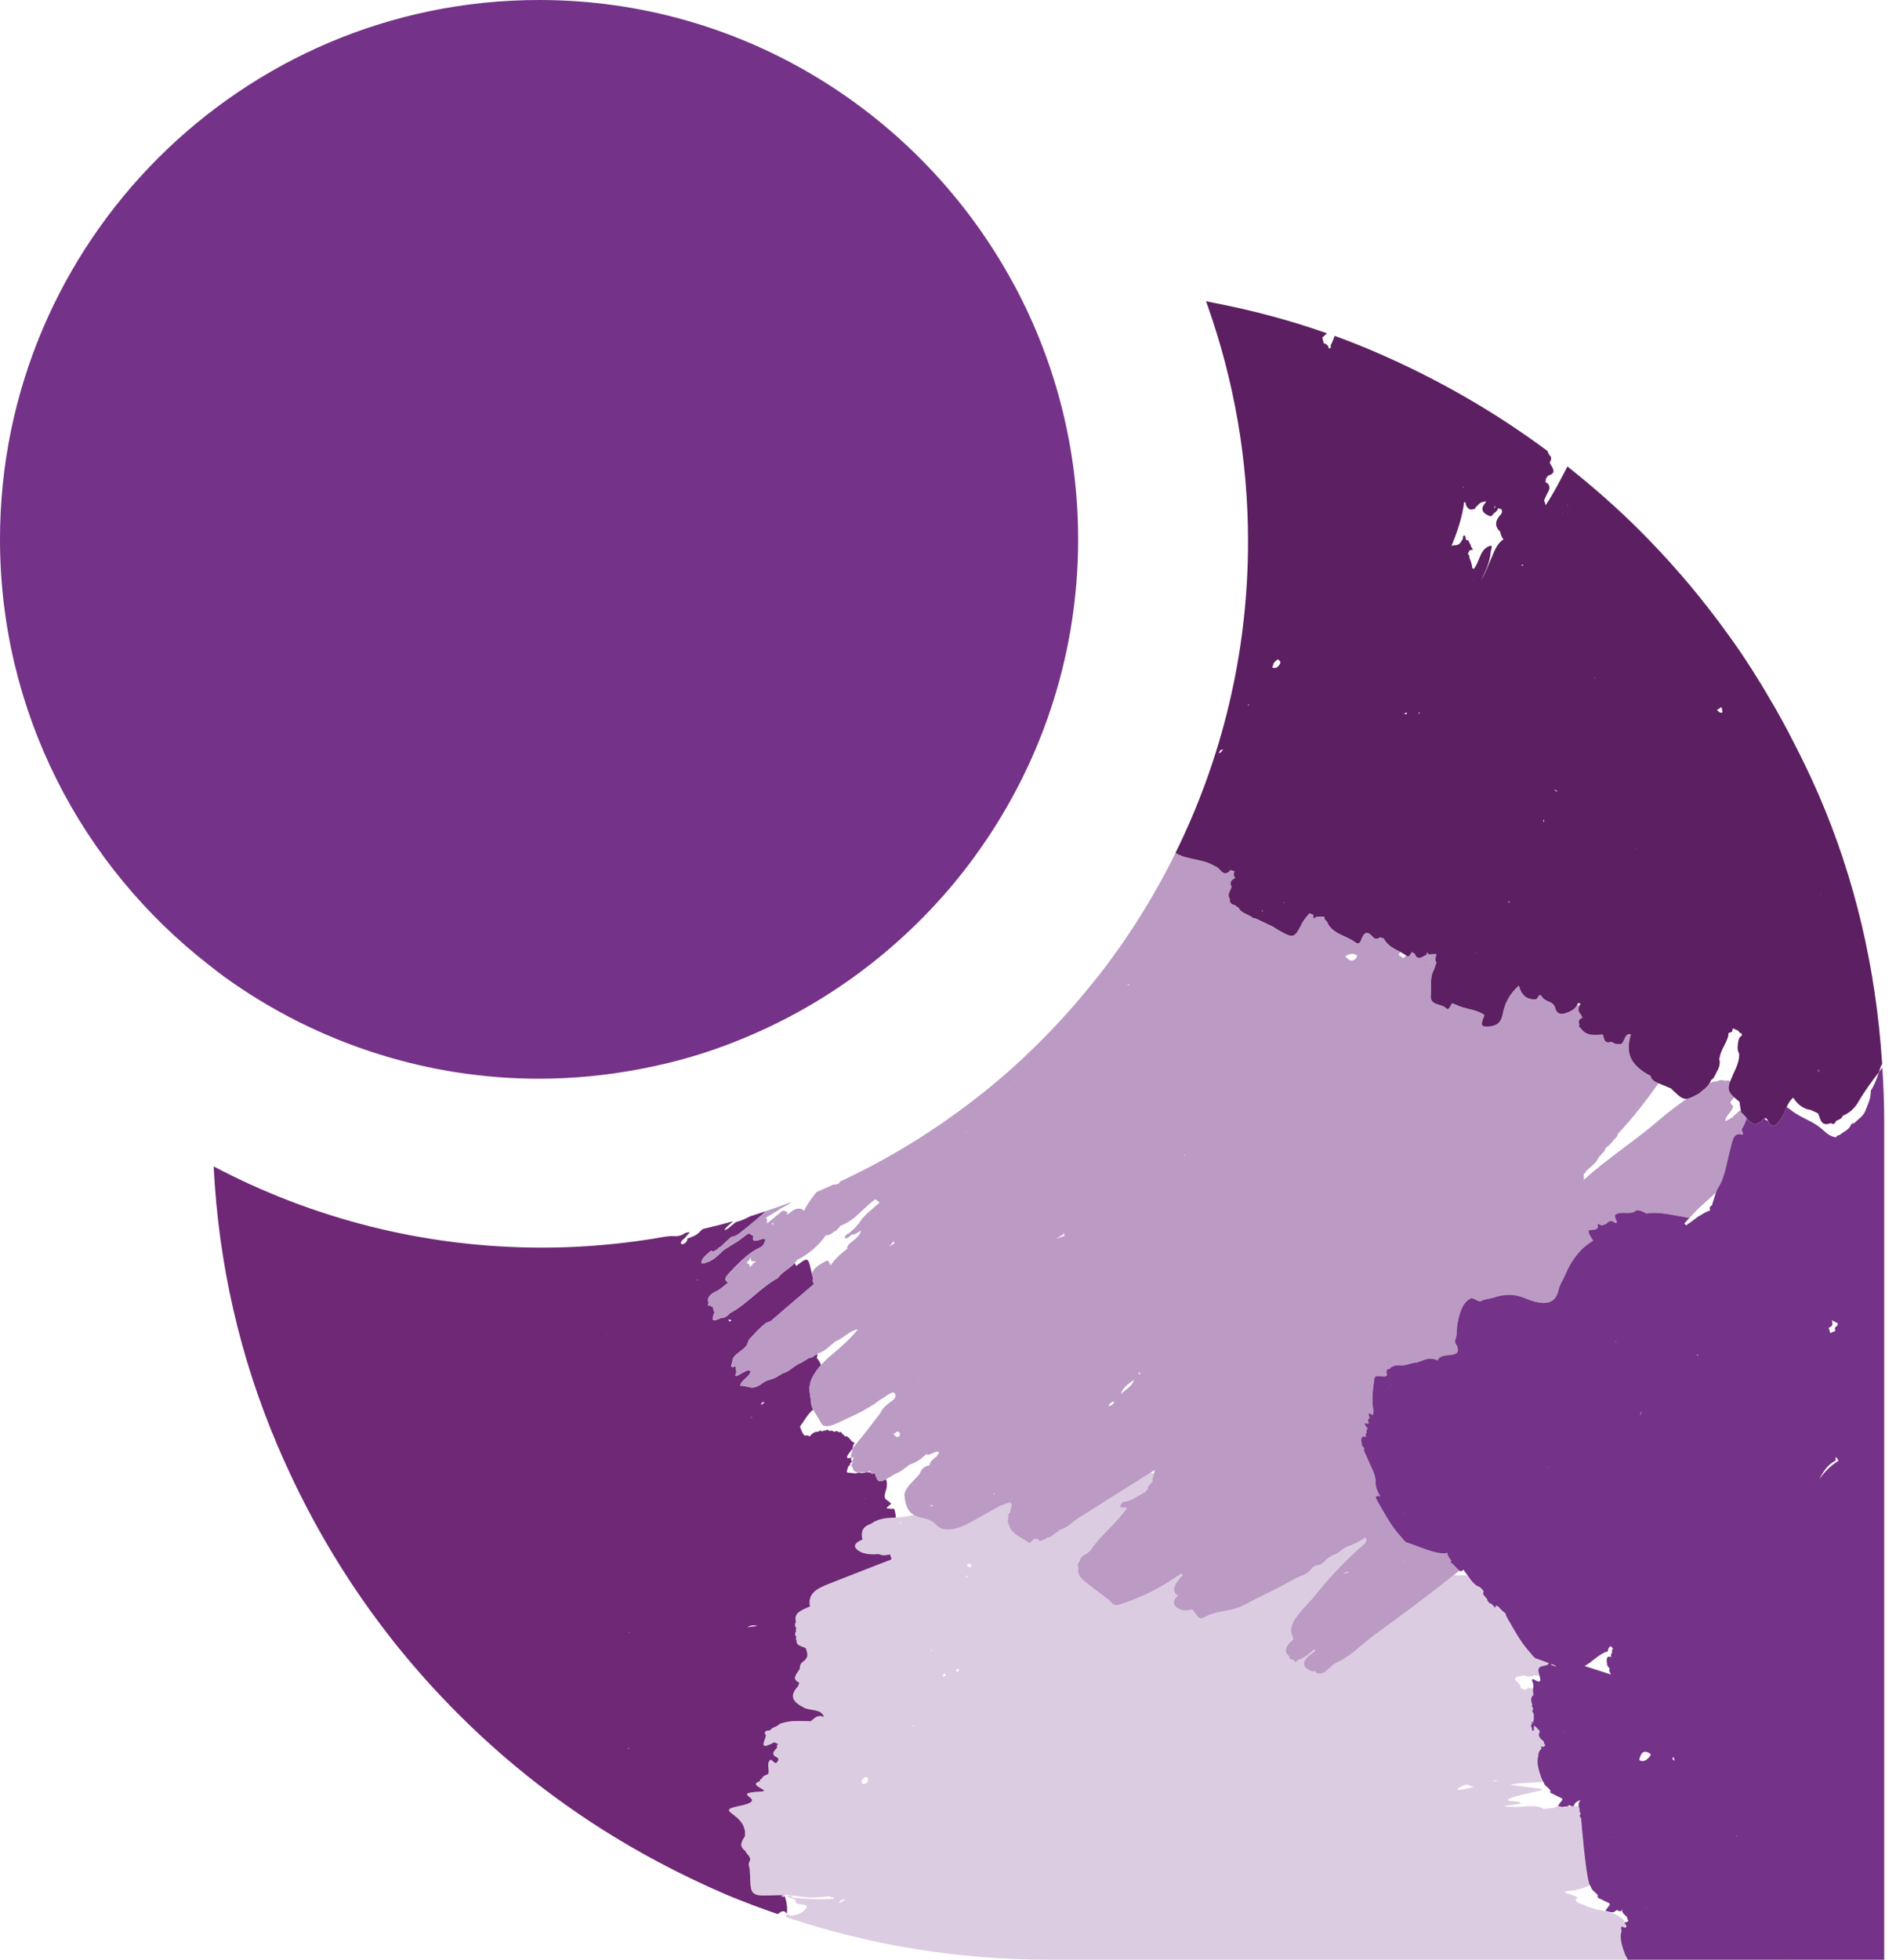 <svg width="121" height="125" viewBox="0 0 121 125" fill="none" xmlns="http://www.w3.org/2000/svg">
<g id="Logo ACOLEA Medico Social RVB picto">
<g id="Group">
<path id="Vector" d="M50.212 122.069C50.267 121.675 50.2 121.316 50.091 120.965C49.869 120.984 49.739 120.978 50.01 120.885C50.032 120.894 50.055 120.903 50.077 120.912C50.073 120.899 50.069 120.888 50.065 120.876C49.85 120.872 49.592 120.876 49.274 120.891C47.969 120.956 47.902 120.842 47.875 119.741C47.87 119.615 47.86 119.49 47.852 119.365C47.881 119.143 47.699 118.945 47.849 118.709C47.963 118.407 47.631 118.28 47.564 118.051C47.167 117.789 47.302 117.463 47.549 117.122C47.693 115.613 45.457 115.544 47.179 115.196C49.3 114.768 46.357 114.397 48.521 114.279C49.385 114.233 47.616 113.892 48.499 113.615C48.484 113.527 48.531 113.471 48.639 113.443C48.664 113.226 49.018 113.224 49.044 113.119C49.102 112.884 48.972 112.628 49.058 112.404C49.227 111.953 49.414 112.701 49.627 112.362C49.703 112.242 49.693 112.136 49.548 112.067C49.167 111.886 49.433 111.67 49.607 111.461C49.566 111.377 49.586 111.3 49.667 111.226L49.533 111.187L49.418 111.125C48.101 111.838 49.135 110.674 48.813 110.595C48.804 110.39 48.955 110.373 49.134 110.385C49.192 110.307 49.266 110.245 49.36 110.195C49.509 110.134 49.655 110.071 49.765 109.958C50.434 109.708 51.092 109.783 51.75 109.788C51.99 109.572 52.225 109.341 52.588 109.527C52.439 108.977 51.728 109.136 51.311 108.919C50.669 108.586 50.3 108.227 50.943 107.546C50.958 107.473 50.983 107.4 51.02 107.33C50.463 107.086 50.88 106.747 51.053 106.431C51.022 106.226 51.12 106.057 51.337 105.928C51.646 105.647 51.512 105.383 51.42 105.119C51.173 104.992 50.785 104.978 50.844 104.609C50.77 104.557 50.769 104.495 50.842 104.426C50.727 104.307 50.716 104.173 50.822 104.024C50.763 103.973 50.771 103.922 50.843 103.869C50.728 103.751 50.708 103.616 50.801 103.459C50.619 102.853 51.211 102.69 51.697 102.463C51.494 101.498 52.406 101.226 53.211 100.905C54.44 100.416 55.674 99.943 56.907 99.463C56.872 99.356 56.835 99.248 56.8 99.141C56.556 99.2 56.313 99.24 56.098 99.127C55.639 99.151 55.178 99.157 54.821 98.927C54.376 98.642 54.561 98.401 55.043 98.202C54.97 97.801 54.954 97.414 55.575 97.203C56.068 96.842 56.62 96.823 57.169 96.794C57.159 96.597 57.128 96.408 57.062 96.237C56.908 96.243 56.747 96.237 56.572 96.202C56.667 96.084 56.77 95.996 56.879 95.925C56.814 95.848 56.74 95.776 56.644 95.715C56.398 95.56 56.434 95.419 56.538 95.067C56.629 94.765 56.622 94.531 56.54 94.353C56.047 94.613 56.002 94.486 55.826 93.959C55.631 94.051 55.584 93.999 55.564 93.917C55.472 93.909 55.379 93.904 55.286 93.903C55.113 93.952 54.95 93.981 54.819 93.936C54.747 93.948 54.678 93.957 54.606 93.978C54.432 93.96 54.258 93.945 54.084 93.928L54.033 93.86C54.069 93.744 54.106 93.627 54.143 93.513C54.224 93.494 54.261 93.437 54.252 93.341C54.365 93.279 54.376 93.192 54.305 93.088C54.325 93.045 54.331 93.005 54.325 92.967C54.082 93.062 53.974 93.005 54.117 92.79C54.204 92.659 54.306 92.528 54.408 92.398C54.429 92.262 54.458 92.13 54.549 92.02C54.273 92.002 54.213 91.551 53.899 91.613C53.884 91.537 53.844 91.498 53.778 91.496C53.731 91.364 53.65 91.31 53.526 91.356C53.437 91.257 53.333 91.275 53.227 91.335C53.143 91.249 53.05 91.221 52.939 91.283H52.933C52.859 91.192 52.781 91.157 52.684 91.257C52.612 91.224 52.547 91.242 52.488 91.309C52.397 91.245 52.309 91.225 52.216 91.323C51.989 91.301 51.823 91.44 51.671 91.622C51.571 91.561 51.466 91.517 51.349 91.591C51.351 91.59 51.354 91.59 51.355 91.587C51.329 91.523 51.289 91.476 51.236 91.445C51.172 91.294 51.108 91.146 51.046 90.997C51.326 90.63 51.568 90.159 51.896 89.911C51.828 89.774 51.774 89.636 51.766 89.487C51.743 88.996 51.506 88.528 51.848 87.853C51.989 87.576 52.18 87.313 52.4 87.064C52.331 86.9 52.243 86.742 52.114 86.597C52.082 86.582 52.054 86.588 52.026 86.588C52.027 86.587 52.027 86.586 52.028 86.585L52.114 86.597C52.174 86.517 52.181 86.44 52.163 86.361C52.116 86.409 52.06 86.44 51.998 86.44C51.89 86.549 51.78 86.628 51.66 86.599C51.488 86.706 51.315 86.811 51.143 86.917C50.709 87.066 50.362 87.523 49.911 87.603C49.862 87.675 49.801 87.714 49.722 87.721C49.387 88.01 49.029 87.955 48.691 88.2C47.976 88.776 47.721 88.337 47.245 88.393C47.256 88.059 47.883 87.792 47.908 87.46C47.843 87.446 47.793 87.42 47.752 87.382C47.583 87.467 47.412 87.541 47.25 87.641C46.961 87.823 46.852 87.826 46.993 87.547C46.979 87.416 46.963 87.285 46.95 87.154C46.546 87.292 46.675 87.057 46.742 86.863C46.705 86.409 47.426 86.175 47.661 85.8C47.708 85.687 47.751 85.573 47.796 85.459C48.135 85.088 48.458 84.708 48.887 84.383C49.01 84.329 49.102 84.293 49.177 84.273C50.099 83.483 51.022 82.692 51.946 81.902C51.904 81.79 51.822 81.696 51.9 81.533C51.884 81.479 51.869 81.425 51.854 81.371C51.845 81.359 51.831 81.351 51.825 81.338C51.823 81.32 51.828 81.304 51.829 81.286C51.804 81.196 51.779 81.106 51.759 81.017C51.575 80.17 51.541 80.181 50.813 80.752C50.78 80.69 50.746 80.627 50.713 80.564C50.409 80.911 49.9 81.14 49.646 81.516C48.517 82.133 47.71 83.158 46.574 83.766C46.401 83.969 46.203 84.079 45.985 84.077C45.329 84.405 45.458 84.074 45.588 83.742L45.595 83.724C45.567 83.634 45.539 83.544 45.515 83.454C45.497 83.418 45.482 83.381 45.481 83.336C45.478 83.336 45.478 83.336 45.478 83.337C45.383 83.353 45.347 83.321 45.371 83.24C45.155 83.331 45.157 83.246 45.23 83.105C45.104 82.865 45.222 82.597 45.663 82.391C45.992 82.236 46.215 82.005 46.481 81.8C46.003 81.595 46.567 81.205 46.851 80.867C47.341 80.378 47.828 79.884 48.495 79.576C48.804 79.434 48.757 79.24 48.873 79.069C48.819 79.051 48.766 79.027 48.719 79.003C48.361 79.116 47.926 79.323 48.083 78.832C47.979 78.776 47.877 78.719 47.772 78.664C47.557 78.826 47.343 78.988 47.124 79.149C46.824 79.337 46.519 79.523 46.218 79.711C46.08 79.836 45.939 79.962 45.802 80.088C45.49 80.399 45.15 80.538 44.794 80.602C44.702 80.298 45.081 80.044 45.368 79.782L45.38 79.779C45.425 79.795 45.463 79.817 45.495 79.844C45.59 79.791 45.685 79.739 45.781 79.687C45.834 79.613 45.903 79.558 45.994 79.519C46.139 79.38 46.289 79.244 46.437 79.106C46.519 79.033 46.601 78.962 46.679 78.889H46.678C46.68 78.888 46.681 78.888 46.68 78.887C46.681 78.888 46.68 78.888 46.679 78.889C47.023 78.889 47.263 78.577 47.547 78.392C47.781 78.196 48.017 78.001 48.254 77.805C48.466 77.619 48.679 77.433 48.892 77.247C48.555 77.36 48.218 77.472 47.877 77.577C47.584 77.741 47.276 77.869 46.949 77.957C46.785 78.094 46.619 78.231 46.453 78.366C46.374 78.406 46.296 78.446 46.217 78.486C46.261 78.419 46.304 78.353 46.348 78.287C46.493 78.157 46.638 78.027 46.784 77.897C46.142 78.077 45.494 78.242 44.842 78.394C44.807 78.434 44.766 78.472 44.716 78.508C44.481 78.795 44.175 78.891 43.874 79C43.861 79.136 43.804 79.271 43.595 79.356C43.543 79.377 43.446 79.34 43.447 79.296C43.454 79.154 43.624 79.032 43.77 78.91C43.748 78.834 44.097 78.627 43.962 78.59C43.888 78.605 43.815 78.623 43.74 78.639C43.263 78.981 42.965 78.781 42.571 78.87C42.567 78.871 42.564 78.864 42.56 78.862C41.952 78.971 41.34 79.071 40.724 79.155C38.721 79.427 36.682 79.58 34.605 79.58C27.031 79.58 19.899 77.702 13.634 74.399C13.95 80.636 15.306 86.573 17.714 92.212C20.487 98.712 24.328 104.413 29.238 109.321C33.013 113.097 37.26 116.235 41.973 118.746C43.39 119.5 44.845 120.204 46.345 120.844C46.895 121.079 47.452 121.289 48.008 121.504C48.547 121.713 49.09 121.9 49.633 122.09C49.834 121.935 50.037 121.781 50.212 122.069ZM55.134 95.594C55.139 95.584 55.142 95.573 55.149 95.565C55.155 95.564 55.163 95.562 55.17 95.562C55.157 95.579 55.144 95.598 55.132 95.616C55.132 95.609 55.134 95.602 55.134 95.594ZM50.45 90.855C50.453 90.855 50.456 90.855 50.459 90.855C50.457 90.859 50.456 90.864 50.456 90.868C50.444 90.867 50.432 90.865 50.422 90.865C50.432 90.86 50.441 90.858 50.45 90.855ZM48.804 89.444C48.724 89.496 48.647 89.557 48.573 89.624C48.584 89.445 48.681 89.416 48.804 89.444ZM47.97 90.378C47.975 90.393 47.98 90.411 47.984 90.424C47.985 90.427 47.982 90.427 47.984 90.428C47.961 90.423 47.938 90.422 47.916 90.418C47.934 90.404 47.953 90.395 47.97 90.378ZM48.333 103.714C48.133 103.731 47.905 103.759 47.69 103.791C47.885 103.681 48.091 103.634 48.333 103.714ZM40.17 104.08C40.176 104.089 40.179 104.096 40.184 104.107C40.183 104.111 40.181 104.114 40.181 104.117C40.178 104.125 40.179 104.131 40.178 104.138C40.165 104.13 40.155 104.127 40.144 104.123C40.152 104.108 40.161 104.094 40.17 104.08ZM38.736 85.173C38.731 85.166 38.725 85.158 38.72 85.152C38.728 85.148 38.736 85.145 38.745 85.141C38.74 85.152 38.739 85.162 38.736 85.173ZM38.792 84.257C38.793 84.256 38.794 84.255 38.793 84.254C38.794 84.255 38.794 84.255 38.797 84.256C38.796 84.258 38.795 84.258 38.792 84.257ZM38.926 114.163C38.937 114.155 38.941 114.143 38.949 114.134C38.949 114.141 38.952 114.145 38.95 114.15C38.942 114.155 38.934 114.16 38.926 114.163ZM40.058 111.487C40.058 111.487 40.061 111.486 40.061 111.484C40.102 111.505 40.146 111.524 40.195 111.544C40.13 111.541 40.08 111.528 40.058 111.487ZM40.901 79.778C40.902 79.777 40.903 79.776 40.904 79.774C40.905 79.775 40.906 79.774 40.906 79.774C40.904 79.776 40.902 79.776 40.901 79.778ZM44.516 81.69C44.513 81.653 44.505 81.623 44.501 81.588C44.516 81.609 44.534 81.628 44.547 81.65C44.538 81.666 44.529 81.676 44.516 81.69ZM46.693 84.213C46.644 84.238 46.596 84.269 46.554 84.308C46.53 84.256 46.514 84.207 46.485 84.152C46.578 84.183 46.643 84.2 46.693 84.213Z" fill="#6F2875"/>
<path id="Vector_2" opacity="0.5" d="M103.715 124.683C103.473 124.061 103.347 123.524 103.485 123.179H103.484C103.432 122.969 103.397 122.778 103.674 122.964C103.662 122.914 103.647 122.756 103.683 122.715C103.686 122.659 103.696 122.616 103.713 122.6C103.524 122.313 103.247 122.126 102.783 122.001C101.519 121.66 102.473 121.984 101.238 121.597C101.048 121.402 100.559 121.48 100.567 121.102C101.164 121.026 99.395 120.683 99.987 120.632C100.579 120.581 101.065 120.445 101.467 120.247C101.456 120.228 101.446 120.209 101.435 120.19C101.193 119.568 100.908 116.096 100.905 115.997C100.834 115.887 100.774 115.786 100.846 115.766C100.854 115.727 100.861 115.687 100.866 115.649C100.784 115.538 100.757 115.462 100.819 115.444H100.821C100.783 115.35 100.76 115.27 100.749 115.201C100.651 115.196 100.538 115.196 100.417 115.2C100.392 115.221 100.354 115.22 100.306 115.204C100.222 115.209 100.128 115.215 100.031 115.223C99.955 115.285 99.841 115.291 99.676 115.254C99.653 115.256 99.636 115.257 99.613 115.259C99.478 115.189 99.344 115.176 99.217 115.307C98.985 115.333 98.755 115.358 98.523 115.384L98.535 115.395C98.028 115.062 97.367 115.257 96.772 115.254C94.353 115.239 98.698 115.048 96.301 114.866C95.687 114.673 99.055 114.111 98.394 114.162C98.7 114.118 97.371 113.987 96.362 113.848C96.649 113.794 96.935 113.747 97.216 113.735C97.64 113.717 98.067 113.681 98.492 113.65C98.465 113.599 98.437 113.549 98.408 113.498C98.166 112.876 98.041 112.339 98.177 111.993H98.176C98.126 111.78 98.39 111.508 98.39 111.508C98.312 111.509 98.344 111.29 98.466 111.436C98.516 111.403 98.569 111.371 98.619 111.339C98.559 111.241 98.51 111.148 98.534 111.092C98.022 110.684 98.257 110.6 98.269 110.419C98.145 110.304 98.033 110.132 97.901 110.073C97.897 110.181 97.892 110.293 97.888 110.402C97.755 110.388 97.748 110.318 97.768 110.237C97.666 110.042 97.711 109.979 97.791 109.949C97.683 109.774 97.72 109.773 97.85 109.884C97.863 109.792 97.874 109.698 97.886 109.603C97.883 109.504 97.882 109.405 97.879 109.306C97.808 109.196 97.748 109.095 97.82 109.074C97.827 109.036 97.835 108.996 97.84 108.957C97.758 108.846 97.731 108.77 97.793 108.752H97.794C97.634 108.359 97.748 108.215 97.873 108.084C97.809 107.904 97.831 107.79 97.847 107.671C97.798 107.68 97.749 107.683 97.699 107.692C97.561 107.642 97.446 107.697 97.337 107.781C97.337 107.781 97.333 107.78 97.33 107.78C97.325 107.78 97.317 107.781 97.312 107.782C97.224 107.749 97.139 107.716 97.053 107.682C97.051 107.427 96.843 107.289 96.671 107.129L96.664 107.123C96.711 107.076 96.743 107.026 96.77 106.971L96.82 106.953C96.959 106.936 97.094 106.905 97.228 106.861C97.452 106.93 97.676 106.993 97.929 106.855C98.038 106.881 98.146 106.896 98.256 106.893C98.242 106.843 98.228 106.79 98.21 106.734C98.08 106.305 98.359 106.283 98.593 106.24C98.64 106.226 98.688 106.211 98.735 106.197L98.752 106.178C98.786 106.147 98.82 106.117 98.857 106.088C98.581 105.985 98.305 105.879 98.038 105.793C97.898 105.749 97.782 105.555 97.658 105.419C96.995 104.693 96.613 103.912 96.166 103.153C96.097 103.035 96.088 102.974 96.098 102.931C95.937 102.795 95.773 102.67 95.646 102.49L95.652 102.505C95.649 102.499 95.644 102.493 95.643 102.489C95.643 102.489 95.644 102.49 95.646 102.49C95.643 102.485 95.638 102.481 95.635 102.475C95.637 102.479 95.64 102.484 95.641 102.488C95.555 102.44 95.444 102.381 95.449 102.45C95.471 102.697 95.281 102.365 95.198 102.317C95.04 102.265 94.933 102.166 94.902 101.993C94.902 101.993 94.902 101.994 94.902 101.995C94.797 101.845 94.57 101.672 94.668 101.57C94.744 101.49 94.552 101.339 94.425 101.219C94.139 101.154 93.895 100.824 93.704 100.546C93.691 100.528 93.677 100.51 93.664 100.491C93.362 100.487 93.061 100.483 92.76 100.478C91.148 101.765 89.483 103.005 87.803 104.215C86.939 104.84 86.213 105.657 85.209 106.094C84.806 106.326 84.458 106.962 83.986 106.694C83.966 106.656 83.95 106.619 83.932 106.581C83.906 106.592 83.878 106.602 83.851 106.613C83.73 106.62 83.641 106.595 83.575 106.536C83.004 106.263 83.08 105.861 83.942 105.297C83.914 105.265 83.882 105.236 83.846 105.209C83.737 105.312 83.623 105.41 83.503 105.507C83.4 105.59 83.29 105.667 83.176 105.738C83.066 105.802 82.954 105.847 82.843 105.875C82.794 105.938 82.73 105.988 82.645 106.015C82.611 105.967 82.576 105.92 82.539 105.873C82.376 105.857 82.255 105.802 82.264 105.643C81.987 105.39 81.895 105.091 82.522 104.577C82.562 104.545 82.488 104.416 82.469 104.332C82.066 103.48 83.305 102.532 83.991 101.671C84.762 100.701 85.663 99.74 86.653 98.827C86.868 98.629 87.405 98.314 87.112 98.07C86.706 98.367 86.286 98.555 85.859 98.694C85.804 98.768 85.734 98.812 85.651 98.826C85.455 99.037 85.229 99.155 84.98 99.222C84.945 99.293 84.893 99.325 84.823 99.322C84.558 99.525 84.352 99.878 83.983 99.837C83.903 99.893 83.818 99.947 83.735 99.998C83.452 100.468 82.928 100.526 82.539 100.75C81.512 101.345 80.444 101.817 79.401 102.37C78.486 102.854 77.728 102.657 76.807 103.176C76.563 103.312 76.466 103.145 76.377 103.033C76.275 102.905 76.177 102.773 76.077 102.643C75.41 102.907 74.577 102.417 75.045 101.884C75.094 101.845 75.139 101.814 75.186 101.785C74.729 101.52 74.891 101.06 75.472 100.467C75.471 100.392 75.42 100.371 75.321 100.4C74.08 101.287 72.797 101.923 71.479 102.331C70.975 102.496 70.938 102.17 70.734 102.021C70.21 101.62 69.662 101.239 69.167 100.815C68.934 100.615 68.729 100.377 68.813 99.973C68.726 99.865 68.776 99.715 68.899 99.541C68.949 99.35 69.085 99.201 69.335 99.111C69.402 99.035 69.477 98.972 69.565 98.918C70.178 97.957 71.276 97.132 71.919 96.179C71.789 96.1 71.366 96.271 71.525 95.956C71.655 95.707 71.892 95.784 72.081 95.705C72.248 95.639 72.411 95.53 72.579 95.44C72.75 95.345 72.922 95.251 73.093 95.157C73.123 95.088 73.178 95.027 73.258 94.975C73.127 94.801 73.649 94.538 73.534 94.362C73.57 94.236 73.603 94.112 73.638 93.986C73.635 93.985 73.634 93.985 73.632 93.985C73.556 93.968 73.479 93.958 73.402 93.944C71.872 94.908 70.342 95.871 68.812 96.834C68.439 97.072 68.138 97.449 67.693 97.55C67.54 97.66 67.383 97.769 67.233 97.878C67.106 98.008 66.974 98.072 66.837 98.069C66.785 98.14 66.719 98.177 66.646 98.178C66.324 98.412 66.297 98.21 66.182 98.141C66.097 98.184 66.046 98.181 66.019 98.134C65.915 98.231 65.81 98.329 65.705 98.427C65.204 98.051 64.477 97.858 64.359 97.174L64.36 97.171C64.36 97.171 64.36 97.17 64.36 97.169C64.36 97.17 64.36 97.171 64.357 97.171C64.285 97.095 64.255 97.002 64.357 96.853C64.301 96.827 64.306 96.777 64.37 96.706C64.292 96.653 64.317 96.574 64.442 96.471C64.472 96.353 64.498 96.235 64.528 96.116C64.659 95.573 64.106 96.009 63.827 96.047C63.401 96.285 62.971 96.525 62.543 96.763C62.357 96.867 62.171 96.969 61.986 97.074C61.012 97.621 60.241 97.718 59.801 97.316C59.772 97.289 59.739 97.267 59.714 97.237C59.48 96.963 59.128 96.878 58.737 96.795C58.576 96.76 58.444 96.703 58.329 96.634C58.064 96.678 57.798 96.722 57.532 96.766C57.412 96.777 57.29 96.784 57.168 96.79C56.619 96.819 56.067 96.837 55.575 97.199C54.953 97.411 54.969 97.797 55.042 98.198C54.56 98.397 54.375 98.637 54.82 98.923C55.177 99.152 55.638 99.146 56.097 99.123C56.312 99.234 56.555 99.196 56.799 99.137C56.834 99.244 56.871 99.352 56.906 99.459C55.673 99.939 54.44 100.411 53.21 100.901C52.405 101.222 51.493 101.493 51.696 102.458C51.211 102.685 50.618 102.849 50.8 103.455C50.707 103.611 50.727 103.747 50.842 103.865C50.769 103.918 50.763 103.969 50.821 104.02C50.715 104.169 50.727 104.303 50.841 104.422C50.768 104.491 50.769 104.553 50.843 104.605C50.785 104.974 51.172 104.988 51.419 105.115C51.511 105.379 51.645 105.643 51.336 105.923C51.119 106.053 51.022 106.222 51.052 106.427C50.88 106.743 50.462 107.082 51.019 107.326C50.982 107.396 50.957 107.468 50.942 107.542C50.3 108.223 50.668 108.582 51.31 108.915C51.727 109.132 52.438 108.973 52.587 109.523C52.225 109.337 51.989 109.568 51.749 109.783C51.091 109.778 50.433 109.703 49.764 109.954C49.654 110.068 49.508 110.131 49.359 110.191C49.265 110.24 49.191 110.304 49.133 110.381C48.955 110.369 48.804 110.386 48.813 110.591C49.135 110.67 48.1 111.834 49.417 111.121L49.532 111.183L49.666 111.222C49.585 111.296 49.565 111.373 49.606 111.457C49.432 111.666 49.166 111.882 49.547 112.063C49.692 112.133 49.702 112.237 49.626 112.358C49.413 112.697 49.226 111.948 49.058 112.399C48.972 112.623 49.102 112.88 49.043 113.115C49.017 113.22 48.663 113.222 48.639 113.439C48.53 113.466 48.484 113.524 48.498 113.611C47.615 113.888 49.385 114.229 48.52 114.275C46.357 114.392 49.299 114.763 47.178 115.192C45.456 115.54 47.693 115.609 47.548 117.118C47.301 117.459 47.165 117.785 47.563 118.046C47.63 118.276 47.962 118.403 47.848 118.704C47.698 118.941 47.88 119.139 47.852 119.361C47.86 119.485 47.87 119.611 47.874 119.736C47.901 120.838 47.968 120.952 49.273 120.887C49.592 120.871 49.849 120.868 50.064 120.871C50.279 120.875 50.452 120.887 50.6 120.903C50.488 120.917 50.332 120.936 50.188 120.951C50.381 121.026 50.573 121.101 50.768 121.176C50.705 121.648 51.414 121.328 51.502 121.644C51.273 121.995 50.915 122.15 50.482 122.196C50.405 122.153 50.324 122.121 50.235 122.102C50.227 122.087 50.219 122.079 50.211 122.066C50.201 122.134 50.179 122.206 50.163 122.276C55.525 124.083 61.14 124.998 67.017 124.998H103.887C103.861 124.96 103.833 124.923 103.82 124.874C103.786 124.812 103.752 124.748 103.715 124.683ZM50.601 120.929C50.632 120.922 50.65 120.918 50.671 120.913C51.29 120.986 51.519 121.114 52.918 120.954L53.011 121.008L53.127 121.028C53.957 121.245 49.756 121.114 50.601 120.929ZM53.546 121.402C53.59 121.199 53.746 121.149 53.953 121.163C53.815 121.243 53.679 121.322 53.546 121.402ZM54.664 113.655C54.662 113.629 54.649 113.606 54.642 113.581C54.652 113.583 54.662 113.586 54.672 113.587C54.67 113.614 54.667 113.649 54.664 113.655ZM55.373 113.611C55.351 113.726 55.257 113.756 55.157 113.776C55.12 113.782 55.083 113.788 55.048 113.796C55.025 113.755 55.005 113.713 54.994 113.67C54.978 113.606 54.985 113.54 55.065 113.475C55.146 113.406 55.251 113.264 55.372 113.394C55.414 113.44 55.389 113.538 55.373 113.611ZM57.495 97.17C57.459 97.16 57.418 97.149 57.417 97.149C57.417 97.149 57.404 97.179 57.387 97.208C57.385 97.21 57.381 97.212 57.38 97.212C57.389 97.182 57.398 97.15 57.398 97.15C57.398 97.15 57.421 97.118 57.442 97.09C57.476 97.114 57.512 97.135 57.551 97.156C57.531 97.161 57.514 97.164 57.495 97.17ZM58.311 110.119L58.236 110.086L58.324 110.035L58.311 110.119ZM59.411 105.326C59.412 105.297 59.415 105.269 59.415 105.242C59.441 105.245 59.462 105.252 59.492 105.254C59.463 105.277 59.438 105.303 59.411 105.326ZM60.322 106.893C60.209 106.972 60.158 106.948 60.189 106.834C60.197 106.807 60.247 106.784 60.276 106.758C60.302 106.77 60.35 106.778 60.352 106.796C60.358 106.826 60.346 106.874 60.322 106.893ZM61.13 106.619C61.096 106.616 61.042 106.62 61.035 106.605C61.025 106.578 61.025 106.53 61.048 106.508C61.135 106.423 61.196 106.433 61.204 106.53C61.205 106.557 61.155 106.59 61.13 106.619ZM61.676 100.605L61.662 100.518C61.683 100.517 61.701 100.511 61.72 100.506C61.73 100.541 61.74 100.577 61.751 100.613L61.676 100.605ZM61.909 99.99C61.852 99.926 61.78 99.887 61.699 99.866C61.739 99.823 61.771 99.774 61.8 99.721C61.87 99.777 61.945 99.798 62.021 99.781C61.983 99.851 61.942 99.918 61.909 99.99ZM93.249 113.957C93.381 113.888 93.606 113.799 93.684 113.84C93.808 113.905 93.935 113.95 94.063 113.986C93.295 114.168 92.648 114.269 93.249 113.957ZM95.343 113.643C95.31 113.623 95.303 113.602 95.354 113.583C95.737 113.505 95.643 113.552 95.343 113.643Z" fill="#BB9AC4"/>
<path id="Vector_3" d="M70.014 62.384C70.012 62.385 70.012 62.385 70.011 62.387C69.996 62.393 69.982 62.4 69.967 62.408C69.051 63.567 68.083 64.684 67.059 65.748C65.925 66.926 64.733 68.048 63.477 69.098C63.034 69.467 62.584 69.824 62.127 70.176C59.504 72.204 56.652 73.947 53.615 75.363C53.583 75.496 53.426 75.549 53.22 75.571C53.24 75.553 53.26 75.535 53.28 75.517C52.891 75.694 52.501 75.868 52.108 76.035C52.058 76.099 52.01 76.164 51.959 76.228C51.786 76.451 51.627 76.674 51.489 76.9C51.431 76.991 51.392 77.079 51.358 77.165C51.335 77.184 51.312 77.203 51.287 77.222C51.238 77.168 51.18 77.124 51.102 77.096C51.005 77.079 50.9 77.085 50.775 77.12C50.614 77.192 50.471 77.292 50.342 77.413C50.326 77.427 50.309 77.438 50.295 77.452C50.289 77.459 50.285 77.467 50.28 77.474C50.25 77.451 50.224 77.428 50.194 77.406C50.217 77.378 50.25 77.364 50.277 77.344C50.202 77.277 50.093 77.236 49.947 77.221C49.637 77.478 49.328 77.735 49.014 77.993C48.987 77.987 48.953 77.986 48.923 77.981C48.944 77.92 48.959 77.859 48.956 77.806C48.94 77.755 48.907 77.717 48.867 77.684C49.147 77.491 49.457 77.346 49.729 77.144C49.763 77.12 49.8 77.103 49.831 77.077C50.002 76.991 50.17 76.9 50.339 76.798C50.407 76.756 50.466 76.708 50.529 76.663C49.988 76.867 49.442 77.06 48.893 77.244C48.681 77.43 48.468 77.616 48.255 77.802C48.018 77.998 47.782 78.193 47.548 78.388C47.264 78.574 47.024 78.887 46.68 78.886C46.602 78.958 46.52 79.029 46.438 79.103C46.291 79.241 46.14 79.378 45.995 79.516C45.904 79.554 45.835 79.609 45.782 79.683C45.686 79.737 45.591 79.789 45.496 79.841C45.464 79.813 45.425 79.792 45.381 79.775L45.369 79.779C45.082 80.041 44.703 80.294 44.795 80.599C45.151 80.534 45.49 80.396 45.803 80.084C45.94 79.958 46.081 79.834 46.219 79.707C46.52 79.52 46.825 79.333 47.125 79.146C47.344 78.984 47.558 78.822 47.773 78.66C47.878 78.716 47.98 78.772 48.084 78.829C47.927 79.32 48.362 79.113 48.719 78.999C48.767 79.025 48.82 79.048 48.873 79.066C48.758 79.237 48.805 79.431 48.496 79.573C47.828 79.881 47.342 80.374 46.852 80.863C46.568 81.202 46.004 81.591 46.482 81.797C46.216 82.002 45.994 82.232 45.664 82.388C45.223 82.593 45.105 82.862 45.231 83.101C45.157 83.243 45.156 83.328 45.372 83.237C45.348 83.317 45.384 83.35 45.478 83.334C45.478 83.333 45.478 83.332 45.482 83.333C45.483 83.378 45.498 83.414 45.516 83.451C45.54 83.541 45.568 83.631 45.596 83.721L45.589 83.739C45.459 84.071 45.33 84.401 45.986 84.074C46.204 84.075 46.401 83.965 46.575 83.763C47.711 83.154 48.519 82.129 49.647 81.512C49.901 81.137 50.41 80.908 50.714 80.561C50.769 80.498 50.831 80.439 50.869 80.367C51.641 79.975 52.242 79.445 52.697 78.802C52.698 78.801 52.701 78.8 52.701 78.799L52.715 78.79C52.868 78.797 53.02 78.754 53.171 78.592C53.392 78.507 53.516 78.347 53.637 78.187C54.574 77.841 55.097 77.029 55.865 76.493C55.958 76.563 56.049 76.631 56.142 76.702C55.656 77.139 55.081 77.539 54.798 78.068L54.8 78.07C54.715 78.109 54.67 78.162 54.665 78.226C54.513 78.363 54.364 78.502 54.213 78.639C54.014 78.726 53.857 78.906 53.932 78.972C54.001 79.034 54.223 78.903 54.341 78.744C54.546 78.765 54.742 78.639 54.936 78.481C54.923 78.79 54.575 79.031 54.288 79.264C54.075 79.436 54.051 79.549 54.073 79.651C54.057 79.665 54.041 79.677 54.024 79.692C53.727 79.91 53.459 80.15 53.231 80.416C53.155 80.51 53.08 80.605 53.011 80.701C52.899 80.592 52.928 80.311 52.685 80.449C52.347 80.643 51.843 80.889 51.829 81.285C51.837 81.314 51.846 81.342 51.854 81.37C51.876 81.404 51.899 81.438 51.932 81.462C51.914 81.488 51.91 81.508 51.899 81.532C51.822 81.695 51.904 81.789 51.946 81.901C51.021 82.691 50.099 83.482 49.176 84.272C49.102 84.293 49.009 84.328 48.886 84.382C48.457 84.708 48.135 85.087 47.795 85.458C47.75 85.572 47.708 85.686 47.661 85.799C47.425 86.174 46.705 86.408 46.741 86.862C46.675 87.056 46.546 87.291 46.95 87.153C46.962 87.284 46.978 87.415 46.992 87.546C46.852 87.826 46.96 87.822 47.249 87.64C47.411 87.54 47.582 87.467 47.751 87.381C47.792 87.418 47.842 87.444 47.907 87.459C47.882 87.791 47.255 88.058 47.245 88.391C47.72 88.336 47.976 88.775 48.69 88.199C49.028 87.955 49.386 88.01 49.722 87.72C49.8 87.713 49.861 87.674 49.911 87.602C50.362 87.521 50.709 87.065 51.142 86.916C51.315 86.81 51.487 86.705 51.66 86.598C51.78 86.627 51.89 86.549 51.998 86.439C52.06 86.439 52.114 86.408 52.163 86.36C52.175 86.349 52.188 86.343 52.198 86.33V86.329C52.654 86.198 52.958 85.836 53.315 85.557C53.812 85.375 54.231 84.87 54.748 84.783C54.299 85.367 53.726 85.873 53.111 86.384C52.854 86.597 52.612 86.823 52.4 87.064C52.179 87.312 51.989 87.575 51.848 87.853C51.505 88.528 51.742 88.996 51.766 89.487C51.773 89.636 51.827 89.774 51.895 89.91C52.036 90.194 52.258 90.462 52.396 90.755C52.533 91.048 52.911 91.019 53.431 90.775C54.359 90.34 55.296 89.954 56.163 89.286C56.452 89.143 56.708 88.877 57.018 88.806C57.157 88.897 57.204 89.028 57.057 89.253C56.706 89.517 56.319 89.763 56.185 90.131C55.799 90.63 55.414 91.131 55.026 91.632C54.992 91.665 54.961 91.704 54.932 91.751C54.934 91.751 54.934 91.751 54.934 91.751C54.93 91.757 54.925 91.764 54.922 91.77C54.926 91.763 54.93 91.757 54.932 91.751C54.93 91.748 54.923 91.749 54.922 91.745C54.751 91.963 54.576 92.181 54.408 92.399C54.381 92.563 54.365 92.732 54.279 92.873C54.305 92.901 54.32 92.933 54.325 92.967C54.346 92.959 54.361 92.957 54.382 92.947C54.472 92.889 54.514 92.869 54.539 92.868C54.487 92.894 54.436 92.921 54.382 92.947C54.404 92.983 54.441 93.002 54.491 93.011C54.384 93.134 54.355 93.235 54.417 93.311C54.295 93.444 54.312 93.522 54.399 93.576C54.425 93.782 54.55 93.904 54.794 93.931C54.802 93.934 54.811 93.933 54.818 93.936C54.974 93.91 55.13 93.899 55.285 93.903C55.372 93.877 55.46 93.85 55.549 93.821C55.553 93.854 55.557 93.887 55.564 93.917C55.583 93.998 55.631 94.051 55.826 93.959C56.002 94.485 56.047 94.613 56.541 94.353C56.701 94.269 56.908 94.145 57.183 93.979C57.516 93.87 57.771 93.618 58.056 93.415C58.464 93.299 58.81 93.048 59.126 92.739C59.126 92.739 59.126 92.739 59.126 92.74C59.128 92.739 59.128 92.737 59.13 92.736C59.262 92.966 59.864 92.349 59.926 92.702C59.843 92.757 59.801 92.816 59.799 92.881C59.582 93.049 59.348 93.21 59.333 93.431L59.295 93.467C58.946 93.536 58.785 93.738 58.703 93.994C58.322 94.458 57.691 94.954 57.723 95.39C57.73 95.481 57.74 95.569 57.754 95.656C57.776 95.801 57.809 95.941 57.86 96.069C57.951 96.304 58.101 96.501 58.331 96.638C58.446 96.707 58.578 96.764 58.739 96.799C59.129 96.882 59.481 96.967 59.716 97.241C59.741 97.271 59.773 97.293 59.802 97.32C60.243 97.722 61.014 97.625 61.987 97.078C62.173 96.974 62.359 96.871 62.544 96.767C62.973 96.528 63.402 96.289 63.829 96.051C64.107 96.013 64.66 95.577 64.529 96.12C64.5 96.239 64.473 96.357 64.444 96.475C64.319 96.578 64.293 96.657 64.372 96.71C64.308 96.781 64.302 96.831 64.358 96.857C64.257 97.006 64.287 97.1 64.359 97.175C64.361 97.175 64.361 97.174 64.361 97.173C64.361 97.174 64.361 97.174 64.361 97.175L64.361 97.178C64.479 97.862 65.205 98.055 65.706 98.431C65.812 98.333 65.917 98.235 66.021 98.138C66.048 98.185 66.098 98.188 66.183 98.145C66.299 98.214 66.325 98.416 66.648 98.182C66.721 98.181 66.787 98.144 66.838 98.073C66.977 98.076 67.108 98.012 67.234 97.882C67.385 97.772 67.542 97.664 67.695 97.554C68.14 97.453 68.441 97.076 68.814 96.838C70.344 95.874 71.875 94.912 73.404 93.948C73.503 93.885 73.603 93.823 73.701 93.76C73.681 93.836 73.659 93.913 73.639 93.99C73.604 94.115 73.571 94.24 73.535 94.366C73.65 94.542 73.128 94.805 73.259 94.979C73.179 95.03 73.124 95.092 73.093 95.161C72.922 95.254 72.75 95.349 72.58 95.444C72.412 95.534 72.249 95.643 72.082 95.709C71.893 95.787 71.656 95.711 71.526 95.96C71.367 96.275 71.79 96.104 71.92 96.183C71.277 97.135 70.18 97.961 69.566 98.922C69.478 98.976 69.403 99.04 69.336 99.115C69.085 99.206 68.95 99.353 68.9 99.545C68.777 99.719 68.727 99.87 68.814 99.977C68.73 100.381 68.934 100.62 69.168 100.819C69.663 101.242 70.21 101.624 70.735 102.025C70.939 102.174 70.976 102.5 71.48 102.335C72.798 101.926 74.081 101.291 75.322 100.404C75.421 100.375 75.472 100.396 75.473 100.471C74.892 101.063 74.73 101.524 75.187 101.789C75.14 101.818 75.095 101.849 75.046 101.888C74.578 102.421 75.411 102.912 76.078 102.647C76.178 102.777 76.277 102.909 76.379 103.037C76.467 103.148 76.564 103.316 76.808 103.18C77.729 102.661 78.487 102.859 79.402 102.374C80.445 101.82 81.513 101.349 82.54 100.754C82.929 100.53 83.453 100.473 83.736 100.002C83.819 99.952 83.904 99.897 83.984 99.841C84.353 99.881 84.559 99.529 84.825 99.326C84.894 99.328 84.946 99.296 84.981 99.227C85.23 99.159 85.457 99.04 85.652 98.83C85.735 98.816 85.805 98.772 85.86 98.698C86.287 98.559 86.707 98.371 87.113 98.074C87.406 98.318 86.869 98.633 86.654 98.831C85.664 99.744 84.763 100.705 83.992 101.675C83.306 102.536 82.067 103.484 82.47 104.336C82.489 104.42 82.563 104.549 82.523 104.581C81.896 105.095 81.988 105.394 82.264 105.646C82.256 105.806 82.377 105.86 82.54 105.877C82.577 105.924 82.612 105.971 82.646 106.019C82.73 105.991 82.795 105.941 82.844 105.879C82.955 105.851 83.067 105.806 83.177 105.742C83.291 105.671 83.402 105.594 83.504 105.511C83.624 105.414 83.737 105.316 83.847 105.213C83.883 105.24 83.915 105.269 83.942 105.301C83.081 105.864 83.005 106.267 83.576 106.54C83.642 106.598 83.73 106.624 83.852 106.617C83.879 106.607 83.907 106.597 83.933 106.585C83.951 106.623 83.967 106.661 83.987 106.698C84.459 106.965 84.807 106.33 85.21 106.098C86.213 105.661 86.939 104.844 87.804 104.219C89.484 103.008 91.149 101.768 92.76 100.482C92.819 100.435 92.88 100.39 92.939 100.343C93.005 100.29 93.07 100.235 93.137 100.182C93.052 100.12 92.929 99.99 92.708 99.753C92.707 99.752 92.707 99.751 92.707 99.751C92.707 99.751 92.707 99.751 92.708 99.753C92.673 99.734 92.613 99.707 92.609 99.699C92.551 99.597 92.574 99.564 92.648 99.583C92.451 99.353 92.364 99.181 92.383 99.062C92.277 99.078 92.169 99.09 92.047 99.085C91.876 99.077 91.691 99.042 91.501 98.992C90.956 98.849 90.349 98.575 89.784 98.395C89.644 98.349 89.524 98.153 89.398 98.016C88.727 97.28 88.341 96.488 87.887 95.718C87.679 95.363 87.915 95.419 88.086 95.448C87.853 95.052 87.781 94.779 87.794 94.496C87.814 94.084 87.416 93.416 87.195 92.856C87.192 92.85 87.188 92.843 87.186 92.836C87.113 92.669 86.962 92.46 87.083 92.414C87.075 92.411 87.069 92.406 87.064 92.403C87.065 92.401 87.068 92.399 87.072 92.397C87.022 92.336 86.971 92.275 86.921 92.214C86.86 91.871 86.807 91.538 87.179 91.656C87.134 91.512 87.137 91.415 87.229 91.401C87.183 91.245 87.22 91.169 87.293 91.127L87.246 91.085C86.91 90.641 87.199 90.819 87.317 90.827L87.32 90.772L87.356 90.752C87.249 90.553 87.324 90.521 87.395 90.488C87.362 90.428 87.362 90.397 87.398 90.395C87.272 90.096 87.388 90.114 87.606 90.267C87.622 90.191 87.641 90.115 87.658 90.038C87.513 89.209 87.635 88.607 87.707 87.965C87.747 87.618 88.207 87.878 88.426 87.787C88.462 87.765 88.497 87.743 88.528 87.721C88.416 87.415 88.513 87.324 88.688 87.314C88.841 87.128 89.075 87.067 89.388 87.095C89.736 87.126 89.97 86.959 90.283 86.929C90.777 86.884 91.049 86.49 91.754 86.774C91.932 86.333 92.57 86.537 92.922 86.339C93.039 86.273 93.074 86.135 93.014 85.902C92.843 85.671 92.84 85.555 92.887 85.442C93 85.174 92.956 84.744 93.017 84.439C93.149 83.753 93.325 83.086 93.868 82.827C94.036 82.748 94.362 83.092 94.514 82.998C94.722 82.87 95.025 82.865 95.271 82.788C95.857 82.605 96.482 82.451 97.408 82.84C98.536 83.314 99.263 83.189 99.453 82.337C99.546 81.921 99.76 81.638 99.907 81.289C100.301 80.353 100.88 79.618 101.671 79.141C101.478 78.813 101.2 78.427 101.541 78.467C101.734 78.414 102.035 78.503 101.967 78.112C101.951 78.029 102.099 78.095 102.209 78.175C102.312 78.14 102.414 78.104 102.516 78.067C102.551 78.035 102.587 78.002 102.617 77.968L102.642 77.931L102.697 77.935C102.724 77.919 102.749 77.902 102.775 77.886C102.858 77.797 103.374 78.318 103.105 77.732C103.008 77.522 103.094 77.464 103.22 77.416C103.558 77.284 104.102 77.48 104.376 77.246C104.494 77.146 104.78 77.234 105.074 77.413C105.85 77.261 106.867 77.538 107.815 77.691C108.114 77.36 108.43 77.038 108.794 76.718C109.042 76.5 109.278 76.277 109.52 76.054C109.564 75.94 109.611 75.831 109.673 75.737C110.112 75.053 110.212 74.03 110.466 73.161C110.581 72.764 110.605 72.208 111.213 72.388C111.223 72.35 111.232 72.312 111.241 72.275C111.139 72.121 111.147 72.042 111.186 71.985C111.309 71.799 111.393 71.57 111.482 71.347C111.365 71.205 111.25 71.055 111.118 70.963C111.107 70.908 111.102 70.853 111.091 70.798C111.059 70.822 111.029 70.838 110.994 70.867C110.853 70.98 110.722 71.116 110.578 71.236C110.591 71.252 110.599 71.272 110.601 71.298C110.604 71.312 110.579 71.312 110.561 71.305C110.552 71.302 110.541 71.285 110.529 71.272C110.405 71.37 110.272 71.457 110.115 71.5C110.044 71.143 110.911 70.651 110.468 70.426C110.468 70.37 110.446 70.329 110.403 70.3C110.486 70.255 110.531 70.2 110.537 70.138C110.613 70.083 110.65 70.038 110.669 69.999C110.283 69.648 110.238 69.444 110.423 68.966C110.339 68.919 110.215 68.908 110.039 68.94C110.041 68.937 110.045 68.936 110.047 68.932C109.917 68.86 109.739 68.884 109.525 68.99C109.384 68.961 109.24 69.022 109.095 69.108C108.933 69.378 108.658 69.544 108.431 69.754C108.047 69.963 107.823 70.081 107.63 70.096C107.026 70.52 106.434 70.96 105.868 71.45C104.335 72.775 102.579 73.891 101.078 75.257C101.076 75.13 101.076 75 101.074 74.871C101.162 74.829 101.209 74.775 101.212 74.709C101.528 74.417 101.902 74.145 102.04 73.792C102.135 73.732 102.194 73.664 102.219 73.585C102.372 73.475 102.452 73.36 102.45 73.241C102.674 73.07 102.88 72.89 103.006 72.675C103.161 72.566 103.241 72.451 103.241 72.332C104.234 71.278 105.061 70.193 105.841 69.102C105.613 69.011 105.397 68.909 105.335 68.633C105.257 68.591 105.18 68.548 105.102 68.507C104.024 67.856 103.738 67.153 104.082 65.984C103.817 65.916 103.754 66.118 103.663 66.283C103.574 66.439 103.554 66.678 103.271 66.595C103.105 66.627 102.976 66.556 102.852 66.457C102.382 66.616 102.37 66.272 102.295 65.999C101.778 66.019 101.236 66.13 100.879 65.586C100.774 65.54 100.746 65.468 100.795 65.364C100.714 65.152 100.763 64.998 100.997 64.925C100.955 64.849 100.914 64.773 100.873 64.697C100.682 64.514 100.721 64.331 100.798 64.147C100.746 64.137 100.69 64.129 100.649 64.112C100.537 64.331 100.333 64.469 100.113 64.561C99.763 64.708 99.378 64.815 99.242 64.28C99.136 63.86 98.628 63.937 98.417 63.602C98.208 63.265 98.158 63.732 98.022 63.745C97.422 63.799 97.089 63.474 96.932 62.872C96.347 63.396 96.02 64.003 95.898 64.695C95.803 65.231 95.512 65.457 94.993 65.487C94.505 65.515 94.465 65.401 94.74 64.761C94.204 64.363 93.507 64.395 92.931 64.1C92.846 64.068 92.76 64.038 92.674 64.006C92.562 64.145 92.455 64.501 92.297 64.328C91.998 63.998 91.237 64.185 91.312 63.485C91.368 62.944 91.227 62.379 91.513 61.865C91.568 61.711 91.622 61.556 91.673 61.402C91.515 61.226 91.663 61.042 91.661 60.862C91.495 60.871 91.329 60.88 91.162 60.889C91.14 60.847 91.119 60.806 91.097 60.764C91.076 60.795 91.054 60.826 91.032 60.857L91.07 60.904C90.797 60.98 90.502 61.377 90.272 60.828L90.18 60.792L90.108 60.724C90.017 60.838 89.937 61.102 89.788 60.988C89.773 60.976 89.755 60.966 89.74 60.955C89.68 61.007 89.617 61.06 89.558 61.112C89.455 61.041 89.355 60.972 89.252 60.899C89.287 60.842 89.329 60.784 89.368 60.727C88.962 60.511 88.534 60.324 88.311 59.877L88.304 59.869C88.224 59.854 88.147 59.831 88.074 59.796C87.927 59.916 87.737 59.917 87.635 59.797C87.3 59.391 87.068 59.423 86.883 59.913C86.813 60.097 86.741 60.302 86.471 60.099C85.88 59.657 85.003 59.589 84.685 58.788C84.588 58.705 84.482 58.627 84.528 58.477C84.357 58.48 84.184 58.484 84.013 58.488L84.009 58.49C83.946 58.529 83.883 58.567 83.822 58.604C83.816 58.531 83.813 58.457 83.807 58.385L83.799 58.353C83.72 58.324 83.641 58.293 83.56 58.263C83.4 58.477 83.206 58.675 83.087 58.907C82.609 59.852 82.556 59.877 81.654 59.375C81.514 59.298 81.384 59.206 81.25 59.122C80.862 58.94 80.475 58.757 80.087 58.574L79.973 58.572L79.888 58.498C79.813 58.458 79.737 58.418 79.663 58.38C79.416 58.255 79.148 58.161 79.03 57.88L78.921 57.852L78.854 57.764C78.644 57.703 78.439 57.639 78.492 57.356C78.287 57.066 78.526 56.835 78.596 56.582V56.572C78.595 56.572 78.595 56.571 78.595 56.571C78.453 56.311 78.567 56.147 78.805 56.028L78.817 55.997C78.721 55.865 78.707 55.729 78.799 55.589L78.776 55.586C78.696 55.559 78.613 55.531 78.53 55.505C78.054 56.06 77.874 55.334 77.54 55.265C76.773 54.776 75.797 54.874 75.015 54.416C73.609 57.265 71.919 59.946 69.968 62.416C69.982 62.4 69.997 62.393 70.014 62.384ZM46.611 83.063C46.62 83.055 46.62 83.048 46.626 83.04C46.629 83.042 46.632 83.042 46.636 83.045C46.629 83.051 46.619 83.057 46.611 83.063ZM48.022 80.633C48.012 80.658 48.017 80.678 48.017 80.699C47.947 80.725 47.897 80.771 47.857 80.831C47.852 80.676 47.777 80.586 47.634 80.561C47.694 80.506 47.746 80.452 47.799 80.392C47.853 80.333 47.86 80.28 47.886 80.225C47.9 80.237 47.911 80.247 47.926 80.256C47.928 80.284 47.923 80.314 47.909 80.348C47.933 80.406 47.98 80.444 48.051 80.463C48.109 80.446 48.169 80.438 48.202 80.447C48.207 80.454 48.215 80.462 48.223 80.468C48.223 80.47 48.227 80.471 48.227 80.474C48.209 80.523 48.067 80.55 48.022 80.633ZM49.197 78.837C49.201 78.834 49.206 78.83 49.209 78.828C49.212 78.832 49.215 78.834 49.216 78.839C49.209 78.839 49.203 78.837 49.197 78.837ZM49.341 78.103C49.324 78.116 49.29 78.1 49.263 78.096C49.26 78.072 49.259 78.048 49.258 78.025C49.292 78.022 49.329 78.019 49.364 78.015C49.355 78.045 49.356 78.088 49.341 78.103ZM50.199 77.845C50.199 77.843 50.195 77.841 50.195 77.84C50.199 77.84 50.205 77.841 50.205 77.841C50.205 77.841 50.201 77.845 50.199 77.845ZM52.683 81.29C52.674 81.291 52.663 81.294 52.653 81.296C52.666 81.287 52.677 81.276 52.687 81.266C52.686 81.274 52.684 81.281 52.683 81.29ZM56.046 89.191C56.041 89.188 56.033 89.187 56.027 89.184C56.044 89.173 56.058 89.163 56.075 89.153C56.067 89.166 56.057 89.178 56.046 89.191ZM56.74 79.518C56.865 79.385 56.95 79.273 57.021 79.17C57.043 79.222 57.067 79.262 57.095 79.292C56.983 79.365 56.873 79.438 56.74 79.518ZM54.5 93.003C54.5 93.003 54.5 93.002 54.5 93.001C54.517 92.966 54.538 92.93 54.558 92.892C54.552 92.917 54.533 92.953 54.5 93.003ZM57.389 81.514C57.389 81.514 57.395 81.514 57.397 81.514C57.391 81.52 57.385 81.523 57.378 81.529C57.383 81.523 57.385 81.518 57.389 81.514ZM57.407 91.582C57.311 91.687 57.207 91.688 57.115 91.572C57.082 91.53 57.037 91.5 56.995 91.466C56.991 91.468 56.986 91.469 56.98 91.471C56.979 91.471 56.978 91.471 56.977 91.471C56.98 91.467 56.98 91.461 56.983 91.456C56.988 91.459 56.991 91.462 56.995 91.466C57.047 91.448 57.103 91.438 57.139 91.403C57.244 91.295 57.34 91.268 57.413 91.408C57.436 91.451 57.435 91.553 57.407 91.582ZM58.649 88.162C58.638 88.154 58.624 88.143 58.611 88.137C58.615 88.133 58.621 88.13 58.627 88.124C58.631 88.126 58.634 88.129 58.64 88.13C58.643 88.126 58.649 88.119 58.656 88.115C58.656 88.13 58.652 88.146 58.649 88.162ZM58.849 74.181C58.843 74.182 58.837 74.183 58.831 74.184C58.84 74.179 58.846 74.171 58.854 74.168C58.853 74.172 58.853 74.177 58.849 74.181ZM59.431 96.102C59.417 96.059 59.403 96.016 59.386 95.974C59.409 95.987 59.43 95.997 59.451 96.009C59.484 96.012 59.521 96.015 59.554 96.018C59.502 96.038 59.459 96.067 59.431 96.102ZM60.447 91.85C60.442 91.848 60.44 91.845 60.433 91.842C60.458 91.822 60.48 91.802 60.506 91.781C60.476 91.804 60.461 91.828 60.447 91.85ZM60.708 94.829C60.702 94.83 60.701 94.832 60.695 94.832C60.755 94.782 60.761 94.781 60.756 94.793C60.741 94.805 60.725 94.817 60.708 94.829ZM61.694 72.252C61.669 72.26 61.658 72.249 61.666 72.216L61.718 72.223C61.706 72.236 61.701 72.241 61.694 72.252ZM63.394 95.304C63.408 95.284 63.411 95.262 63.416 95.241C63.444 95.254 63.472 95.267 63.5 95.279L63.501 95.28C63.465 95.288 63.43 95.296 63.394 95.304ZM64.408 69.424L64.406 69.422C64.413 69.409 64.419 69.394 64.422 69.382C64.423 69.378 64.419 69.376 64.419 69.373C64.435 69.371 64.455 69.37 64.47 69.369C64.447 69.388 64.429 69.406 64.408 69.424ZM65.639 68.103C65.644 68.1 65.646 68.097 65.65 68.093C65.652 68.095 65.653 68.097 65.657 68.099C65.659 68.098 65.661 68.097 65.661 68.095C65.663 68.098 65.665 68.1 65.668 68.101C65.657 68.102 65.647 68.103 65.639 68.103ZM67.419 79.018C67.55 78.92 67.694 78.827 67.852 78.743C67.882 78.728 67.885 78.632 67.888 78.563C67.906 78.645 67.92 78.737 67.931 78.828C67.806 78.867 67.641 78.931 67.419 79.018ZM84.131 104.516C84.127 104.515 84.121 104.515 84.119 104.515C84.122 104.51 84.128 104.505 84.134 104.5C84.135 104.506 84.131 104.511 84.131 104.516ZM86.081 100.275C85.969 100.306 85.859 100.341 85.746 100.375C85.832 100.298 85.952 100.274 86.093 100.254C86.091 100.262 86.087 100.268 86.081 100.275ZM86.173 99.997C86.175 99.989 86.181 99.981 86.184 99.975C86.194 99.971 86.2 99.969 86.21 99.966C86.198 99.975 86.187 99.985 86.173 99.997ZM90.021 99.53C89.84 99.502 89.686 99.551 89.554 99.673C89.552 99.673 89.55 99.673 89.548 99.673C89.676 99.541 89.839 99.507 90.021 99.53ZM104.011 73.453C104.01 73.47 104 73.49 103.997 73.511C103.993 73.496 103.991 73.482 103.987 73.467C103.995 73.463 104.001 73.458 104.011 73.453ZM92.004 84.188L91.972 84.204L91.958 84.175L92.004 84.188ZM91.324 60.952C91.326 60.953 91.33 60.954 91.331 60.956C91.331 60.951 91.336 60.945 91.338 60.939C91.338 60.939 91.338 60.939 91.34 60.939C91.336 60.945 91.339 60.951 91.339 60.956C91.337 60.956 91.333 60.957 91.331 60.957C91.325 60.958 91.319 60.96 91.315 60.96C91.32 60.957 91.321 60.954 91.324 60.952ZM91.353 61.4L91.279 61.431L91.263 61.414C91.294 61.406 91.324 61.397 91.353 61.4ZM87.272 66.573C87.277 66.581 87.284 66.587 87.287 66.594C87.284 66.596 87.28 66.6 87.278 66.603L87.272 66.6L87.267 66.581C87.269 66.578 87.272 66.577 87.272 66.573ZM86.26 63.829C86.258 63.826 86.259 63.824 86.259 63.821C86.301 63.786 86.346 63.752 86.391 63.72C86.346 63.755 86.305 63.791 86.26 63.829ZM86.583 60.924C86.61 60.941 86.588 61.084 86.544 61.128C86.251 61.414 86.048 61.214 85.842 60.993C86.085 60.862 86.326 60.753 86.583 60.924ZM85.698 69.884C85.697 69.893 85.697 69.901 85.698 69.911C85.697 69.913 85.691 69.913 85.687 69.913C85.672 69.905 85.658 69.898 85.643 69.89C85.661 69.889 85.68 69.886 85.698 69.884ZM80.254 60.382C80.257 60.38 80.263 60.379 80.265 60.376C80.269 60.379 80.269 60.379 80.272 60.382C80.255 60.393 80.238 60.398 80.22 60.414L80.218 60.413C80.23 60.402 80.24 60.392 80.254 60.382ZM76.906 61.175C76.906 61.175 76.906 61.175 76.908 61.175C76.909 61.178 76.911 61.178 76.911 61.182C76.909 61.182 76.907 61.184 76.905 61.184C76.903 61.181 76.906 61.178 76.906 61.175ZM75.647 73.644C75.629 73.665 75.617 73.685 75.604 73.706C75.588 73.695 75.573 73.682 75.559 73.671C75.588 73.662 75.619 73.655 75.647 73.644ZM72.686 87.572C72.714 87.558 72.743 87.543 72.77 87.531C72.764 87.565 72.758 87.599 72.753 87.632C72.719 87.64 72.684 87.649 72.652 87.657C72.66 87.628 72.672 87.6 72.686 87.572ZM72.093 62.792C72.073 62.809 72.053 62.828 72.031 62.846C71.995 62.835 71.958 62.824 71.922 62.815C71.978 62.802 72.036 62.793 72.093 62.792ZM72.373 88.011C72.256 88.435 71.851 88.595 71.522 88.936C71.664 88.487 71.994 88.283 72.373 88.011ZM71.273 64.103C71.285 64.105 71.3 64.106 71.309 64.107C71.288 64.124 71.268 64.14 71.248 64.156C71.255 64.138 71.267 64.122 71.273 64.103ZM70.837 89.516C70.914 89.472 71.032 89.385 71.061 89.394C71.163 89.424 71.052 89.536 70.96 89.61C70.905 89.657 70.816 89.673 70.743 89.703C70.775 89.641 70.805 89.578 70.837 89.516ZM70.359 62.227C70.363 62.225 70.368 62.225 70.371 62.224C70.373 62.224 70.373 62.227 70.374 62.228C70.367 62.231 70.359 62.234 70.352 62.237C70.356 62.234 70.357 62.229 70.359 62.227Z" fill="#BB9AC4"/>
<g id="Group_2">
<path id="Vector_4" d="M119.393 69.556C119.396 70.102 119.195 70.458 119.047 70.849C118.907 71.218 118.573 71.382 118.333 71.647C118.244 71.644 118.166 71.657 118.137 71.73C118.003 72.064 117.677 72.176 117.425 72.376C117.361 72.428 117.226 72.411 117.205 72.501C117.202 72.514 117.196 72.525 117.193 72.538C116.992 72.536 116.729 72.433 116.426 72.152C115.631 71.418 115.03 71.39 114.275 70.791C114.186 70.722 114.103 70.665 114.02 70.615C113.899 70.883 113.808 71.16 113.64 71.39C113.516 71.56 113.362 71.792 113.191 71.819C113.073 71.838 112.947 71.757 112.82 71.475C112.793 71.474 112.773 71.468 112.743 71.469L112.675 71.411L112.603 71.36C112.602 71.355 112.597 71.352 112.595 71.346C112.577 71.356 112.56 71.369 112.548 71.382C112.02 71.921 111.742 71.656 111.48 71.342C111.391 71.566 111.307 71.795 111.183 71.981C111.145 72.037 111.137 72.117 111.239 72.271C111.23 72.308 111.221 72.347 111.211 72.383C110.602 72.203 110.579 72.759 110.464 73.157C110.209 74.026 110.11 75.049 109.67 75.732C109.609 75.826 109.561 75.936 109.517 76.05C109.417 76.311 109.347 76.608 109.254 76.875C109.209 76.915 109.149 76.939 109.123 76.998C109.104 77.041 109.1 77.098 109.141 77.203C109.066 77.233 108.992 77.262 108.92 77.293C108.729 77.375 108.567 77.502 108.381 77.593C108.131 77.783 107.876 77.969 107.615 78.154C107.572 78.119 107.532 78.085 107.486 78.05C107.59 77.926 107.703 77.807 107.813 77.687C106.865 77.533 105.848 77.257 105.072 77.409C104.778 77.23 104.492 77.141 104.374 77.242C104.099 77.475 103.556 77.28 103.218 77.412C103.091 77.46 103.006 77.518 103.103 77.728C103.371 78.314 102.855 77.793 102.772 77.882C102.747 77.897 102.722 77.914 102.695 77.931L102.64 77.926L102.615 77.964C102.585 77.997 102.548 78.03 102.513 78.063C102.412 78.099 102.309 78.135 102.206 78.171C102.097 78.091 101.948 78.025 101.964 78.108C102.033 78.498 101.731 78.409 101.539 78.463C101.198 78.423 101.476 78.809 101.669 79.137C100.877 79.613 100.298 80.348 99.905 81.285C99.758 81.634 99.544 81.916 99.451 82.332C99.26 83.185 98.533 83.31 97.405 82.836C96.479 82.447 95.855 82.6 95.269 82.784C95.022 82.86 94.721 82.865 94.512 82.993C94.36 83.087 94.033 82.743 93.866 82.822C93.323 83.081 93.147 83.749 93.015 84.434C92.954 84.739 92.999 85.169 92.885 85.437C92.837 85.55 92.841 85.667 93.012 85.897C93.072 86.13 93.037 86.269 92.92 86.334C92.567 86.533 91.93 86.328 91.752 86.77C91.047 86.485 90.775 86.879 90.281 86.925C89.968 86.955 89.734 87.121 89.386 87.091C89.073 87.063 88.84 87.124 88.685 87.31C88.511 87.321 88.414 87.411 88.526 87.716C88.495 87.738 88.46 87.761 88.424 87.783C88.205 87.873 87.745 87.614 87.705 87.961C87.632 88.603 87.51 89.204 87.656 90.034C87.639 90.111 87.62 90.187 87.604 90.263C87.386 90.109 87.27 90.092 87.396 90.391C87.36 90.392 87.36 90.423 87.393 90.483C87.322 90.517 87.248 90.549 87.354 90.748L87.318 90.768L87.315 90.822C87.197 90.814 86.908 90.636 87.243 91.081L87.29 91.123C87.218 91.164 87.181 91.241 87.227 91.397C87.135 91.411 87.132 91.508 87.177 91.652H87.178C87.177 91.652 87.178 91.652 87.177 91.652C86.805 91.534 86.858 91.866 86.919 92.21C86.969 92.271 87.019 92.332 87.069 92.393C87.066 92.394 87.063 92.396 87.062 92.398C87.068 92.402 87.073 92.407 87.081 92.41C86.96 92.456 87.111 92.665 87.184 92.832C87.186 92.839 87.19 92.845 87.193 92.852C87.414 93.411 87.812 94.079 87.791 94.491C87.778 94.774 87.85 95.048 88.084 95.443C87.913 95.414 87.677 95.359 87.885 95.714C88.339 96.484 88.725 97.275 89.396 98.011C89.522 98.148 89.642 98.345 89.782 98.39C90.347 98.571 90.953 98.845 91.499 98.988C91.69 99.038 91.874 99.073 92.045 99.08C92.167 99.085 92.276 99.074 92.381 99.058C92.362 99.177 92.449 99.349 92.645 99.578C92.572 99.56 92.549 99.593 92.607 99.695C92.611 99.702 92.671 99.729 92.706 99.749C92.927 99.986 93.049 100.117 93.135 100.178C93.245 100.259 93.29 100.219 93.386 100.116C93.482 100.241 93.573 100.365 93.663 100.491C93.676 100.509 93.69 100.527 93.703 100.545C93.894 100.823 94.138 101.152 94.424 101.218C94.55 101.338 94.743 101.489 94.666 101.569C94.568 101.671 94.796 101.845 94.901 101.994C94.901 101.993 94.901 101.993 94.901 101.993C94.932 102.164 95.04 102.264 95.197 102.317C95.28 102.364 95.47 102.697 95.447 102.45C95.443 102.381 95.554 102.44 95.64 102.488C95.639 102.483 95.636 102.479 95.634 102.475C95.637 102.479 95.641 102.484 95.644 102.49C95.773 102.67 95.936 102.795 96.097 102.931C96.086 102.973 96.096 103.034 96.165 103.152C96.612 103.912 96.994 104.692 97.657 105.419C97.781 105.554 97.896 105.747 98.037 105.792C98.303 105.878 98.58 105.983 98.856 106.088C98.819 106.117 98.785 106.147 98.751 106.178L98.734 106.196C98.687 106.21 98.639 106.226 98.591 106.239C98.358 106.282 98.079 106.304 98.209 106.733C98.226 106.789 98.241 106.842 98.254 106.892C98.345 107.227 98.327 107.392 97.907 107.128C97.809 107.067 97.736 107.115 97.792 107.25C97.871 107.438 97.862 107.557 97.847 107.67C97.831 107.79 97.809 107.903 97.872 108.083C97.747 108.215 97.634 108.358 97.794 108.752H97.792C97.73 108.77 97.757 108.846 97.839 108.957C97.833 108.995 97.826 109.035 97.819 109.073C97.747 109.094 97.807 109.195 97.878 109.306C97.881 109.404 97.883 109.504 97.886 109.603C97.874 109.697 97.862 109.791 97.85 109.884C97.72 109.772 97.683 109.774 97.791 109.949C97.71 109.979 97.665 110.041 97.768 110.237C97.748 110.318 97.754 110.388 97.887 110.402C97.892 110.293 97.896 110.182 97.9 110.073V110.073C98.033 110.132 98.145 110.303 98.269 110.418C98.257 110.6 98.022 110.684 98.533 111.091C98.51 111.147 98.558 111.24 98.619 111.338C98.569 111.371 98.515 111.403 98.465 111.436C98.344 111.29 98.311 111.509 98.39 111.507C98.39 111.507 98.125 111.78 98.175 111.993H98.177C98.04 112.338 98.165 112.875 98.408 113.497C98.437 113.548 98.464 113.599 98.491 113.65C98.499 113.664 98.507 113.677 98.514 113.691C98.58 113.944 98.866 114.015 98.957 114.245C98.958 114.266 98.957 114.304 98.955 114.304C98.847 114.211 98.902 114.329 99.003 114.38C99.227 114.495 99.446 114.595 99.666 114.701L99.719 114.784C99.635 114.898 99.548 115.013 99.422 115.186C99.518 115.216 99.6 115.238 99.676 115.255C99.806 115.241 99.918 115.232 100.031 115.223C100.043 115.213 100.057 115.209 100.068 115.196C100.092 115.176 100.117 115.156 100.143 115.136C100.197 115.16 100.255 115.187 100.307 115.205C100.355 115.22 100.393 115.22 100.418 115.201C100.427 115.193 100.438 115.19 100.442 115.176C100.507 114.942 100.712 114.886 100.885 114.795C100.796 114.89 100.719 114.997 100.75 115.202C100.761 115.27 100.784 115.35 100.822 115.444H100.82C100.758 115.462 100.785 115.538 100.867 115.65C100.861 115.688 100.854 115.727 100.847 115.766C100.775 115.786 100.835 115.887 100.906 115.998C100.909 116.096 101.194 119.569 101.436 120.19C101.447 120.209 101.457 120.228 101.468 120.247C101.493 120.293 101.517 120.339 101.543 120.383C101.608 120.637 101.895 120.707 101.985 120.937C101.987 120.958 101.985 120.996 101.984 120.996C101.876 120.902 101.931 121.021 102.031 121.073C102.256 121.188 102.475 121.288 102.695 121.394L102.748 121.477C102.663 121.59 102.577 121.706 102.45 121.878C102.791 121.984 102.995 122.02 103.096 121.889C103.12 121.869 103.144 121.849 103.171 121.828C103.293 121.881 103.442 121.965 103.47 121.868C103.483 121.825 103.509 121.801 103.529 121.768C103.493 121.877 103.499 122.004 103.841 122.278C103.819 122.334 103.867 122.427 103.928 122.525C103.877 122.557 103.825 122.589 103.775 122.622C103.747 122.589 103.728 122.588 103.715 122.6C103.698 122.616 103.688 122.66 103.685 122.715C103.691 122.709 103.693 122.694 103.701 122.694C103.788 122.811 103.784 122.878 103.781 122.946L103.719 122.934L103.684 122.968C103.687 122.919 103.68 122.805 103.685 122.715C103.648 122.756 103.664 122.913 103.675 122.963C103.399 122.778 103.434 122.968 103.486 123.179H103.487C103.348 123.524 103.474 124.061 103.717 124.683C103.754 124.748 103.788 124.812 103.822 124.876C103.836 124.924 103.864 124.962 103.89 125H120.248V71.535C120.248 70.376 120.199 69.235 120.13 68.102C120.056 68.196 119.981 68.289 119.909 68.383C119.768 68.811 119.621 69.226 119.393 69.556ZM87.361 91.559L87.358 91.557C87.358 91.555 87.358 91.551 87.361 91.548C87.364 91.553 87.364 91.559 87.367 91.565C87.364 91.563 87.364 91.561 87.361 91.559ZM88.558 88.547C88.567 88.541 88.579 88.536 88.587 88.531C88.583 88.526 88.578 88.521 88.576 88.516C88.588 88.515 88.594 88.515 88.606 88.513C88.6 88.519 88.594 88.525 88.587 88.531C88.594 88.532 88.6 88.531 88.609 88.531C88.595 88.535 88.576 88.541 88.558 88.547ZM88.815 88.348C88.815 88.342 88.82 88.336 88.818 88.33C88.808 88.339 88.8 88.347 88.79 88.356C88.801 88.339 88.809 88.322 88.82 88.305C88.819 88.313 88.817 88.323 88.818 88.33C88.826 88.321 88.834 88.313 88.842 88.303C88.836 88.318 88.827 88.333 88.815 88.348ZM88.89 92.867C88.96 92.847 89.03 92.819 89.096 92.77H89.098C89.029 92.813 88.962 92.845 88.89 92.867ZM89.624 96.577C89.629 96.559 89.632 96.546 89.637 96.53C89.644 96.538 89.654 96.546 89.661 96.554C89.649 96.561 89.638 96.57 89.624 96.577ZM98.402 101.732C98.385 101.738 98.37 101.743 98.354 101.746C98.366 101.739 98.379 101.734 98.39 101.728C98.379 101.731 98.368 101.729 98.355 101.728C98.37 101.722 98.385 101.716 98.403 101.71C98.397 101.715 98.393 101.722 98.389 101.727C98.393 101.73 98.4 101.73 98.402 101.732ZM98.743 93.567C98.737 93.561 98.74 93.553 98.738 93.546C98.758 93.554 98.78 93.562 98.804 93.57C98.784 93.569 98.762 93.574 98.743 93.567ZM98.73 112.725C98.73 112.72 98.727 112.713 98.727 112.708C98.743 112.724 98.759 112.739 98.773 112.759C98.755 112.744 98.743 112.736 98.73 112.725ZM99.257 106.302C99.254 106.301 99.252 106.301 99.249 106.299C99.195 106.292 99.124 106.242 99.067 106.228L99.047 106.214C99.016 106.172 98.987 106.145 98.96 106.124C99.066 106.164 99.171 106.201 99.275 106.237C99.266 106.254 99.258 106.271 99.256 106.296C99.17 106.216 99.115 106.211 99.068 106.228C99.128 106.251 99.188 106.275 99.25 106.299C99.253 106.3 99.257 106.302 99.26 106.303C99.258 106.302 99.258 106.302 99.257 106.302ZM99.261 106.304C99.29 106.322 99.32 106.338 99.349 106.356C99.343 106.362 99.316 106.349 99.261 106.304ZM99.785 110.527L99.758 110.489C99.764 110.489 99.772 110.489 99.776 110.489C99.785 110.506 99.791 110.521 99.8 110.537C99.793 110.533 99.791 110.53 99.785 110.527ZM103.142 85.556C103.147 85.573 103.15 85.588 103.153 85.608C103.133 85.588 103.113 85.576 103.094 85.558C103.109 85.555 103.125 85.557 103.142 85.556ZM101.758 119.418C101.758 119.413 101.755 119.406 101.755 119.401C101.77 119.416 101.786 119.432 101.801 119.451C101.782 119.436 101.77 119.429 101.758 119.418ZM101.896 109.088L101.889 109.088C101.886 109.082 101.882 109.073 101.879 109.068C101.885 109.073 101.889 109.081 101.895 109.087C101.896 109.088 101.896 109.088 101.896 109.088ZM102.201 109.175C102.201 109.175 102.201 109.175 102.203 109.175C102.195 109.168 102.191 109.165 102.186 109.159C102.187 109.153 102.19 109.15 102.191 109.146C102.197 109.159 102.202 109.169 102.209 109.18C102.206 109.178 102.204 109.177 102.201 109.175ZM102.812 117.219L102.786 117.181C102.792 117.181 102.799 117.181 102.803 117.182C102.812 117.198 102.819 117.214 102.827 117.229C102.82 117.225 102.817 117.222 102.812 117.219ZM102.804 107.045C102.808 107.042 102.811 107.039 102.816 107.036C102.825 107.049 102.831 107.062 102.84 107.074C102.828 107.065 102.818 107.056 102.804 107.045ZM102.931 108.902C102.932 108.901 102.932 108.9 102.932 108.899C102.934 108.9 102.935 108.902 102.937 108.902C102.935 108.902 102.932 108.902 102.931 108.902ZM102.888 105.437C102.795 105.45 102.792 105.547 102.837 105.692C102.466 105.574 102.519 105.906 102.581 106.251C102.63 106.312 102.68 106.372 102.729 106.433C102.726 106.434 102.723 106.437 102.722 106.439C102.729 106.442 102.735 106.447 102.739 106.45C102.666 106.478 102.695 106.567 102.745 106.67C102.766 106.715 102.79 106.762 102.814 106.809C102.617 106.746 102.422 106.683 102.226 106.62C101.861 106.502 101.496 106.384 101.132 106.267C101.652 105.985 102.018 105.494 102.619 105.324C102.615 105.128 102.702 105.046 102.815 104.997C102.837 105.032 102.865 105.072 102.902 105.122L102.95 105.163C102.878 105.204 102.841 105.28 102.888 105.437ZM103.021 105.599L103.017 105.597C103.02 105.596 103.02 105.591 103.021 105.588C103.024 105.594 103.026 105.6 103.027 105.605C103.026 105.602 103.024 105.6 103.021 105.599ZM103.142 110.238C103.141 110.237 103.138 110.235 103.135 110.234L103.133 110.233C103.118 110.229 103.104 110.222 103.088 110.212C103.09 110.21 103.093 110.21 103.096 110.209C103.109 110.218 103.121 110.228 103.136 110.234C103.136 110.234 103.138 110.232 103.138 110.232C103.139 110.234 103.141 110.236 103.142 110.238C103.139 110.237 103.138 110.235 103.136 110.234C103.135 110.234 103.136 110.234 103.135 110.234L103.142 110.238ZM103.145 110.247C103.145 110.247 103.147 110.247 103.147 110.246C103.151 110.25 103.153 110.256 103.156 110.262C103.153 110.255 103.15 110.252 103.145 110.247ZM103.666 110.268C103.666 110.268 103.667 110.267 103.667 110.267C103.672 110.271 103.675 110.279 103.679 110.283C103.679 110.284 103.681 110.286 103.681 110.286C103.675 110.281 103.672 110.274 103.666 110.268ZM104.038 123.913C104.039 123.907 104.036 123.9 104.036 123.895C104.052 123.911 104.067 123.927 104.081 123.946C104.064 123.931 104.052 123.923 104.038 123.913ZM104.156 106.339C104.101 106.324 104.046 106.327 103.992 106.331C104.046 106.323 104.102 106.321 104.159 106.337C104.155 106.337 104.156 106.337 104.156 106.339ZM104.78 90.011C104.781 90.011 104.781 90.011 104.781 90.01C104.737 90.114 104.695 90.219 104.653 90.321C104.68 90.222 104.694 90.122 104.78 90.011ZM104.924 115.781L104.916 115.78C104.913 115.774 104.91 115.766 104.907 115.76C104.913 115.766 104.916 115.774 104.923 115.78C104.924 115.78 104.924 115.781 104.924 115.781ZM105.093 121.713L105.067 121.675C105.073 121.675 105.081 121.675 105.084 121.676C105.093 121.692 105.1 121.708 105.108 121.723C105.101 121.719 105.099 121.717 105.093 121.713ZM105.229 115.868C105.229 115.868 105.229 115.868 105.231 115.868C105.223 115.859 105.219 115.856 105.214 115.85C105.215 115.844 105.218 115.842 105.22 115.838C105.226 115.85 105.229 115.861 105.236 115.872C105.233 115.871 105.232 115.87 105.229 115.868ZM105.235 112.949C105.232 112.943 105.231 112.937 105.226 112.925C105.229 112.931 105.234 112.935 105.238 112.94C105.235 112.943 105.235 112.946 105.235 112.949ZM105.287 112.034C105.165 112.177 105.021 112.331 104.816 112.327C104.485 112.322 104.665 112.096 104.709 111.966C104.772 111.787 104.929 111.67 105.15 111.769C105.257 111.819 105.43 111.865 105.287 112.034ZM105.958 115.594C105.959 115.594 105.959 115.593 105.959 115.591C105.961 115.593 105.962 115.594 105.964 115.595C105.962 115.595 105.959 115.594 105.958 115.594ZM106.17 116.93C106.168 116.93 106.165 116.927 106.163 116.927L106.161 116.926C106.146 116.922 106.132 116.915 106.116 116.904C106.117 116.903 106.12 116.903 106.124 116.901C106.137 116.911 106.149 116.921 106.164 116.927C106.164 116.927 106.165 116.925 106.165 116.924C106.167 116.927 106.168 116.929 106.17 116.93C106.167 116.93 106.165 116.927 106.164 116.927C106.163 116.927 106.164 116.927 106.163 116.927L106.17 116.93ZM106.173 116.94C106.173 116.939 106.173 116.939 106.173 116.939C106.178 116.944 106.179 116.948 106.182 116.954C106.179 116.947 106.176 116.944 106.173 116.94ZM106.243 79.22C106.264 79.2 106.288 79.18 106.31 79.16C106.311 79.16 106.311 79.16 106.311 79.16C106.288 79.181 106.264 79.2 106.243 79.22ZM106.694 116.961C106.694 116.96 106.695 116.959 106.695 116.959C106.7 116.964 106.703 116.971 106.706 116.975C106.706 116.977 106.708 116.978 106.708 116.978C106.702 116.974 106.7 116.966 106.694 116.961ZM106.791 112.055C106.821 112.134 106.851 112.214 106.878 112.295C106.731 112.256 106.698 112.178 106.791 112.055ZM108.298 86.434C108.31 86.415 108.323 86.397 108.336 86.378C108.334 86.401 108.348 86.434 108.374 86.475C108.349 86.463 108.322 86.448 108.298 86.434ZM108.388 86.484C108.376 86.44 108.364 86.397 108.352 86.353C108.37 86.399 108.383 86.445 108.388 86.484ZM108.893 114.267C108.892 114.258 108.89 114.248 108.887 114.239C108.893 114.249 108.902 114.261 108.91 114.272C108.905 114.27 108.9 114.269 108.893 114.267ZM108.924 113.712C108.918 113.701 108.912 113.689 108.906 113.677C108.911 113.678 108.915 113.681 108.918 113.683C108.92 113.681 108.921 113.68 108.924 113.68C108.935 113.703 108.947 113.724 108.956 113.745C108.942 113.725 108.931 113.704 108.918 113.683C108.919 113.694 108.921 113.703 108.924 113.712ZM109.104 86.549C109.104 86.546 109.102 86.543 109.102 86.54C109.104 86.542 109.104 86.545 109.105 86.548C109.105 86.548 109.104 86.548 109.104 86.549ZM110.274 118.089C110.275 118.088 110.278 118.087 110.28 118.086C110.277 118.082 110.274 118.08 110.269 118.077C110.274 118.079 110.278 118.08 110.283 118.084C110.281 118.085 110.28 118.085 110.28 118.086C110.284 118.089 110.286 118.091 110.289 118.095C110.292 118.096 110.295 118.097 110.299 118.1C110.311 118.115 110.32 118.132 110.326 118.154C110.31 118.125 110.292 118.104 110.274 118.089ZM110.461 75.154C110.459 75.154 110.459 75.154 110.459 75.154H110.461ZM110.543 124.136C110.541 124.13 110.538 124.123 110.535 124.112C110.538 124.117 110.543 124.122 110.546 124.127C110.544 124.13 110.543 124.133 110.543 124.136ZM110.858 117.128C110.856 117.127 110.853 117.127 110.85 117.126C110.825 117.104 110.796 117.082 110.767 117.059C110.802 117.07 110.835 117.089 110.867 117.121C110.864 117.124 110.859 117.126 110.858 117.128ZM111.42 123.096C111.416 123.096 111.413 123.093 111.41 123.093C111.41 123.093 111.412 123.093 111.412 123.092L111.42 123.096C111.422 123.096 111.423 123.095 111.425 123.093C111.426 123.096 111.428 123.099 111.429 123.102C111.426 123.101 111.422 123.099 111.42 123.096ZM111.544 80.076C111.543 80.069 111.545 80.063 111.543 80.057H111.541C111.543 80.058 111.543 80.057 111.543 80.057C111.547 80.061 111.552 80.064 111.558 80.069C111.554 80.07 111.548 80.072 111.544 80.076ZM112.226 79.745C112.201 79.721 112.194 79.692 112.194 79.66C112.197 79.69 112.201 79.721 112.228 79.743C112.228 79.743 112.226 79.744 112.226 79.745ZM114.231 124.899C114.226 124.888 114.219 124.876 114.215 124.864C114.218 124.866 114.223 124.868 114.226 124.869C114.227 124.868 114.23 124.867 114.232 124.866C114.244 124.889 114.255 124.911 114.264 124.932C114.251 124.912 114.239 124.891 114.227 124.87C114.229 124.88 114.229 124.89 114.231 124.899ZM116.922 84.341C116.904 84.288 116.883 84.234 116.877 84.189C116.878 84.19 116.88 84.19 116.881 84.191C116.895 84.241 116.907 84.292 116.922 84.341C116.948 84.317 116.94 84.27 116.894 84.198C116.99 84.251 117.086 84.302 117.182 84.357C117.217 84.368 117.257 84.392 117.294 84.409C117.278 84.463 117.262 84.518 117.244 84.57C117.167 84.637 117.033 84.647 117.134 84.894C117.06 84.923 116.986 84.952 116.915 84.983C116.882 84.998 116.854 85.017 116.822 85.034C116.811 85.002 116.79 84.963 116.757 84.918C116.781 84.883 116.757 84.82 116.701 84.738C116.749 84.582 117.027 84.655 116.922 84.341ZM116.166 84.127C116.166 84.131 116.166 84.133 116.166 84.136C116.164 84.133 116.164 84.132 116.164 84.128C116.164 84.127 116.164 84.127 116.166 84.127ZM115.185 78.262C115.185 78.259 115.181 78.259 115.183 78.257C115.183 78.256 115.185 78.256 115.189 78.256C115.187 78.258 115.187 78.259 115.185 78.262ZM116.091 94.376C116.349 93.88 116.633 93.419 117.117 93.184C117.166 93.157 117.139 93.028 117.148 92.947C117.171 92.96 117.189 92.964 117.21 92.973C117.25 93.04 117.291 93.109 117.331 93.175C116.831 93.475 116.427 93.886 116.091 94.376ZM117.328 77.371C117.334 77.368 117.336 77.365 117.339 77.362C117.367 77.398 117.354 77.394 117.328 77.371ZM117.369 83.594C117.37 83.591 117.37 83.59 117.37 83.587C117.373 83.59 117.375 83.593 117.376 83.595C117.373 83.594 117.372 83.595 117.369 83.594ZM119.365 107.776C119.364 107.773 119.361 107.77 119.359 107.766C119.362 107.767 119.365 107.766 119.368 107.767C119.367 107.771 119.365 107.773 119.365 107.776Z" fill="#743288"/>
</g>
<path id="Vector_5" d="M120.114 67.84C120.113 67.814 120.11 67.79 120.109 67.763C119.715 61.74 118.383 56.063 116.087 50.744C115.544 49.488 114.951 48.272 114.328 47.077C114.255 46.936 114.184 46.792 114.108 46.652C113.911 46.279 113.709 45.91 113.504 45.543C113.458 45.465 113.418 45.385 113.374 45.306C113.262 45.108 113.142 44.917 113.028 44.72C112.821 44.362 112.614 44.005 112.398 43.652C112.003 43.005 111.596 42.365 111.173 41.737C110.718 41.064 110.244 40.405 109.759 39.754C109.711 39.69 109.664 39.625 109.615 39.561C108.111 37.557 106.467 35.66 104.681 33.872C103.208 32.4 101.651 31.035 100.031 29.753C99.594 30.593 99.166 31.439 98.639 32.232C98.636 32.227 98.63 32.222 98.627 32.217C98.627 32.203 98.63 32.191 98.63 32.179C98.614 32.087 98.581 32.002 98.537 31.922C98.603 31.776 98.671 31.631 98.737 31.485C98.858 31.293 98.951 31.097 98.808 30.875C98.74 30.822 98.672 30.77 98.604 30.717C98.664 30.673 98.678 30.616 98.644 30.549C98.701 30.489 98.746 30.422 98.782 30.346C99.451 30.148 99.002 29.799 98.9 29.497C98.993 29.335 99.059 29.173 98.88 29.022C98.824 28.944 98.786 28.857 98.76 28.766C95.41 26.278 91.763 24.176 87.811 22.469C86.944 22.094 86.067 21.746 85.18 21.423C85.111 21.613 85.042 21.797 84.953 21.971C84.866 22.034 85.021 22.244 84.798 22.224C84.779 22.032 84.653 21.941 84.483 21.896C84.452 21.771 84.419 21.648 84.384 21.525C84.492 21.448 84.586 21.355 84.681 21.258C82.379 20.449 80.013 19.813 77.587 19.342C77.38 19.302 77.178 19.25 76.971 19.213C77.017 19.341 77.057 19.473 77.103 19.601C78.745 24.276 79.648 29.298 79.648 34.535C79.648 41.673 77.974 48.414 75.015 54.408C75.797 54.866 76.773 54.768 77.541 55.256C77.875 55.326 78.055 56.052 78.53 55.497C78.613 55.524 78.696 55.551 78.776 55.578L78.799 55.581C78.707 55.721 78.722 55.857 78.817 55.989L78.805 56.02C78.568 56.138 78.453 56.303 78.595 56.562C78.595 56.562 78.595 56.563 78.597 56.564V56.574C78.527 56.827 78.288 57.057 78.492 57.347C78.44 57.63 78.645 57.695 78.855 57.756L78.922 57.844L79.031 57.872C79.148 58.154 79.416 58.248 79.664 58.371C79.738 58.41 79.813 58.45 79.888 58.489L79.973 58.564L80.088 58.565C80.476 58.748 80.863 58.931 81.251 59.114C81.385 59.198 81.515 59.29 81.654 59.367C82.557 59.868 82.609 59.844 83.087 58.899C83.206 58.666 83.401 58.468 83.561 58.255C83.641 58.285 83.721 58.316 83.8 58.345L83.807 58.376C83.813 58.449 83.816 58.523 83.822 58.596C83.883 58.558 83.947 58.52 84.01 58.482L84.014 58.48C84.185 58.477 84.358 58.473 84.528 58.468C84.482 58.619 84.588 58.697 84.685 58.78C85.004 59.582 85.88 59.649 86.472 60.091C86.741 60.293 86.814 60.088 86.884 59.904C87.068 59.415 87.3 59.383 87.636 59.788C87.737 59.908 87.928 59.907 88.074 59.788C88.147 59.823 88.224 59.847 88.304 59.86L88.312 59.868C88.534 60.316 88.963 60.502 89.368 60.719C89.498 60.788 89.624 60.862 89.741 60.947C89.757 60.959 89.774 60.968 89.789 60.98C89.937 61.094 90.017 60.83 90.108 60.715L90.181 60.784L90.273 60.82C90.503 61.368 90.798 60.972 91.071 60.895L91.033 60.849C91.055 60.818 91.077 60.786 91.098 60.756C91.12 60.798 91.141 60.839 91.162 60.88C91.329 60.871 91.496 60.862 91.662 60.853C91.663 61.034 91.515 61.218 91.674 61.394C91.623 61.549 91.568 61.703 91.514 61.857C91.228 62.37 91.369 62.936 91.313 63.477C91.237 64.177 91.999 63.989 92.297 64.319C92.456 64.493 92.562 64.136 92.674 63.998C92.76 64.029 92.845 64.06 92.931 64.091C93.507 64.387 94.204 64.355 94.741 64.753C94.466 65.393 94.505 65.507 94.993 65.479C95.513 65.45 95.803 65.224 95.899 64.687C96.021 63.995 96.348 63.386 96.932 62.864C97.089 63.466 97.423 63.791 98.023 63.737C98.159 63.724 98.209 63.257 98.418 63.594C98.628 63.928 99.136 63.851 99.242 64.271C99.379 64.807 99.763 64.699 100.114 64.552C100.334 64.46 100.537 64.324 100.649 64.103C100.67 64.061 100.695 64.021 100.707 63.972C100.758 64.005 100.813 64.009 100.869 63.983C100.845 64.035 100.821 64.087 100.798 64.139C100.721 64.323 100.683 64.507 100.873 64.69C100.915 64.766 100.955 64.841 100.998 64.917C100.764 64.991 100.715 65.145 100.795 65.356C100.747 65.46 100.775 65.532 100.88 65.578C101.237 66.123 101.778 66.011 102.296 65.991C102.371 66.265 102.382 66.609 102.853 66.449C102.976 66.548 103.105 66.619 103.271 66.587C103.556 66.67 103.574 66.432 103.664 66.276C103.754 66.11 103.817 65.908 104.083 65.976C103.739 67.145 104.025 67.849 105.103 68.499C105.181 68.541 105.257 68.583 105.336 68.626C105.397 68.901 105.614 69.003 105.841 69.094C105.867 69.105 105.891 69.116 105.918 69.125C106.159 69.226 106.399 69.326 106.64 69.426C107.145 69.917 107.354 70.111 107.631 70.089C107.823 70.073 108.048 69.955 108.431 69.747C108.659 69.537 108.934 69.371 109.095 69.1C109.121 69.055 109.153 69.013 109.173 68.96C109.178 68.939 109.185 68.918 109.192 68.897C109.386 68.795 109.449 68.578 109.546 68.392C109.712 68.112 109.811 67.832 109.715 67.547C109.722 67.525 109.731 67.504 109.738 67.481C109.814 66.978 110.155 66.578 110.291 66.099C110.303 66.032 110.303 65.964 110.308 65.896C110.386 65.868 110.463 65.838 110.539 65.81C110.551 65.736 110.57 65.665 110.597 65.596L110.571 65.604C110.577 65.594 110.582 65.584 110.588 65.575C110.589 65.581 110.594 65.589 110.597 65.596C110.715 65.648 110.834 65.701 110.953 65.754C110.964 65.778 110.965 65.805 110.975 65.828C111.099 65.912 111.312 65.976 111.046 66.138C110.991 66.221 110.953 66.314 110.934 66.412C110.905 66.674 110.836 66.939 110.981 67.191C110.982 67.191 110.984 67.192 110.987 67.193C111.02 67.668 110.81 68.078 110.619 68.498C110.537 68.682 110.475 68.827 110.424 68.957C110.239 69.436 110.285 69.639 110.67 69.99C110.766 70.078 110.875 70.171 111.014 70.284C111.014 70.287 111.014 70.29 111.014 70.293C111.031 70.461 111.062 70.626 111.092 70.791C111.102 70.846 111.108 70.901 111.118 70.956C111.251 71.048 111.365 71.198 111.483 71.34C111.745 71.653 112.022 71.918 112.551 71.379C112.564 71.367 112.58 71.354 112.597 71.343C112.658 71.308 112.746 71.302 112.812 71.452C112.816 71.461 112.819 71.464 112.823 71.472C112.95 71.754 113.075 71.836 113.194 71.817C113.364 71.789 113.519 71.558 113.643 71.387C113.811 71.157 113.902 70.88 114.023 70.612C114.121 70.395 114.237 70.184 114.441 70.014C114.727 70.463 115.084 70.734 115.577 70.805C115.725 70.873 115.874 70.943 116.021 71.012C116.189 71.352 116.195 71.893 116.836 71.635C116.996 71.74 117.101 71.694 117.156 71.52C117.304 71.406 117.539 71.396 117.597 71.171C118.027 70.992 118.346 70.713 118.587 70.302C118.977 69.627 119.437 69 119.911 68.382C119.947 68.272 119.983 68.16 120.02 68.049C120.043 67.976 120.079 67.92 120.12 67.868C120.116 67.86 120.115 67.85 120.114 67.84ZM98.817 29.561C98.816 29.561 98.819 29.562 98.817 29.563H98.816C98.816 29.563 98.816 29.562 98.817 29.561ZM77.901 47.995C77.873 48.019 77.815 48.027 77.775 48.042C77.807 47.98 77.843 47.917 77.876 47.854C77.94 47.835 78.005 47.815 78.067 47.795C78.012 47.863 77.965 47.933 77.901 47.995ZM78.444 55.315L78.435 55.306C78.436 55.304 78.438 55.303 78.439 55.3C78.445 55.305 78.448 55.308 78.448 55.308C78.459 55.321 78.459 55.337 78.466 55.35C78.457 55.339 78.452 55.325 78.444 55.315ZM79.613 45.011L79.69 44.92L79.724 44.957L79.613 45.011ZM80.498 58.123C80.495 58.123 80.494 58.123 80.492 58.123C80.494 58.123 80.494 58.123 80.498 58.121C80.498 58.123 80.498 58.123 80.498 58.123ZM80.519 58.108C80.527 58.104 80.532 58.101 80.541 58.093C80.571 58.072 80.582 58.06 80.586 58.054C80.58 58.065 80.582 58.088 80.594 58.117C80.568 58.113 80.545 58.111 80.519 58.108ZM81.592 42.477C81.4 42.676 81.293 42.6 81.181 42.569C81.205 42.522 81.23 42.472 81.255 42.424C81.241 42.298 81.388 42.183 81.524 42.066L81.6 42.083L81.642 42.131C81.744 42.198 81.741 42.323 81.592 42.477ZM81.963 57.603C81.95 57.585 81.936 57.567 81.925 57.544C81.939 57.549 81.951 57.55 81.967 57.555C81.968 57.556 81.969 57.557 81.969 57.559C81.97 57.573 81.969 57.588 81.963 57.603ZM89.797 41.93C89.796 41.932 89.796 41.935 89.796 41.938C89.793 41.932 89.791 41.925 89.79 41.92C89.796 41.923 89.796 41.925 89.797 41.93ZM89.747 45.562C89.691 45.548 89.642 45.537 89.599 45.528C89.657 45.492 89.724 45.46 89.802 45.441C89.787 45.482 89.766 45.522 89.747 45.562ZM89.797 41.93C89.8 41.923 89.803 41.915 89.808 41.908C89.808 41.916 89.81 41.925 89.812 41.934C89.807 41.932 89.802 41.931 89.797 41.93ZM89.899 41.71C89.901 41.71 89.901 41.708 89.901 41.708C89.901 41.708 89.901 41.708 89.902 41.708C89.901 41.709 89.901 41.71 89.899 41.71ZM90.569 45.541C90.554 45.527 90.539 45.519 90.523 45.509C90.53 45.505 90.541 45.501 90.541 45.496C90.565 45.34 90.606 45.394 90.569 45.541ZM95.808 31.98C95.814 31.973 95.819 31.965 95.823 31.958L95.829 31.956C95.823 31.97 95.816 31.983 95.809 31.996C95.808 31.993 95.806 31.988 95.805 31.983C95.807 31.982 95.807 31.98 95.808 31.98ZM95.355 32.289C95.354 32.291 95.351 32.293 95.351 32.296L95.443 32.32C95.428 32.351 95.411 32.383 95.394 32.414C95.379 32.374 95.364 32.335 95.351 32.296C95.348 32.293 95.345 32.289 95.343 32.286C95.348 32.287 95.351 32.289 95.355 32.289ZM93.404 31.029C93.388 31.071 93.38 31.103 93.368 31.139C93.364 31.123 93.362 31.106 93.359 31.087C93.377 31.069 93.385 31.047 93.404 31.029ZM93.969 37.022C93.96 37.016 93.952 37.008 93.945 37.003C93.954 37.002 93.963 36.997 93.974 36.997C93.973 37.005 93.971 37.013 93.969 37.022ZM94.149 60.812C94.161 60.803 94.173 60.792 94.185 60.782C94.192 60.792 94.189 60.806 94.2 60.813C94.177 60.818 94.162 60.817 94.149 60.812ZM95.918 34.421C95.496 34.719 95.361 35.189 95.166 35.624C94.96 36.084 94.788 36.564 94.537 37C94.806 36.412 95.098 35.831 95.137 35.165C95.18 35.001 95.325 34.677 94.96 34.867C94.414 35.151 94.426 35.852 94.054 36.286C94.021 36.273 93.991 36.255 93.96 36.241C93.951 36.136 93.934 36.032 93.903 35.931C93.876 35.83 93.841 35.73 93.796 35.635C93.791 35.624 93.785 35.614 93.78 35.603C93.789 35.507 93.768 35.414 93.676 35.325C93.718 35.249 93.758 35.173 93.797 35.097L93.799 35.096C93.871 35.085 93.939 35.073 94.01 35.061C93.972 35.002 93.932 34.944 93.893 34.886L93.89 34.881C93.864 34.771 93.816 34.67 93.752 34.578L93.747 34.557C93.726 34.459 93.672 34.426 93.589 34.461C93.576 34.43 93.56 34.398 93.538 34.368C93.546 34.279 93.533 34.197 93.443 34.14C93.369 34.195 93.344 34.265 93.365 34.353C93.237 34.55 93.159 34.793 92.839 34.778C92.753 34.775 92.687 34.795 92.632 34.831C92.999 33.923 93.32 33.003 93.439 32.023C93.438 32.014 93.432 32.009 93.429 32.002C93.453 32.034 93.488 32.049 93.526 32.046C93.538 32.219 93.609 32.363 93.762 32.474C93.856 32.513 93.947 32.51 94.041 32.47C94.041 32.469 94.044 32.469 94.044 32.467C94.153 32.466 94.173 32.424 94.158 32.368C94.186 32.342 94.219 32.321 94.246 32.291C94.301 32.229 94.361 32.173 94.421 32.115C94.419 32.111 94.523 32.056 94.521 32.052C94.594 32.024 94.667 32.008 94.744 31.996C94.785 31.995 94.826 31.984 94.867 31.98C94.511 32.359 94.445 32.7 95.136 32.939C95.225 32.884 95.293 32.816 95.339 32.737C95.457 32.679 95.538 32.578 95.605 32.46C95.595 32.45 95.585 32.443 95.576 32.434C95.594 32.428 95.614 32.421 95.635 32.416L95.709 32.454L95.817 32.479C95.939 32.707 95.751 32.827 95.643 32.977C95.404 33.31 95.422 33.624 95.734 33.908C95.77 34.094 95.835 34.267 95.949 34.414C95.937 34.414 95.929 34.418 95.918 34.421ZM96.22 57.592C96.254 57.553 96.283 57.516 96.313 57.478C96.323 57.491 96.331 57.503 96.346 57.517C96.303 57.542 96.267 57.566 96.22 57.592ZM97.176 36.093C97.135 36.072 97.103 36.061 97.069 36.049C97.109 36.031 97.152 36.019 97.207 36.014C97.196 36.041 97.186 36.067 97.176 36.093ZM98.469 52.476C98.504 52.404 98.513 52.336 98.492 52.271C98.512 52.283 98.533 52.296 98.55 52.312C98.54 52.386 98.508 52.435 98.469 52.476ZM99.186 50.353C99.264 50.391 99.341 50.428 99.415 50.476C99.324 50.482 99.245 50.447 99.186 50.353ZM99.713 32.8C99.713 32.773 99.716 32.747 99.723 32.72C99.731 32.718 99.734 32.712 99.739 32.708C99.731 32.74 99.723 32.771 99.713 32.8ZM100.054 32.262C100.031 32.242 100.005 32.228 99.977 32.215C100.01 32.221 100.04 32.23 100.071 32.239C100.066 32.248 100.061 32.254 100.054 32.262ZM100.45 32.425C100.45 32.424 100.45 32.422 100.449 32.422C100.45 32.422 100.452 32.422 100.452 32.424L100.45 32.425ZM101.772 43.251C101.764 43.237 101.757 43.224 101.75 43.21C101.777 43.227 101.805 43.243 101.82 43.27C101.798 43.269 101.784 43.26 101.772 43.251ZM104.355 54.134C104.366 54.126 104.374 54.116 104.383 54.107C104.418 54.124 104.392 54.136 104.355 54.134ZM107.399 50.664C107.393 50.665 107.389 50.667 107.387 50.665C107.39 50.663 107.395 50.661 107.399 50.659C107.399 50.661 107.399 50.663 107.399 50.664ZM107.959 54.714C107.959 54.713 107.959 54.711 107.959 54.708C107.96 54.708 107.962 54.709 107.964 54.711C107.962 54.711 107.962 54.714 107.959 54.714ZM109.577 45.284C109.674 45.223 109.772 45.161 109.866 45.098C109.89 45.221 109.93 45.349 109.915 45.456C109.737 45.495 109.668 45.364 109.577 45.284ZM110.76 44.628C110.766 44.616 110.77 44.607 110.775 44.596C110.781 44.601 110.786 44.607 110.789 44.613C110.781 44.617 110.77 44.622 110.76 44.628ZM111.67 70.019C111.67 70.019 111.671 70.019 111.671 70.018L111.673 70.02L111.67 70.019ZM114.432 60.306C114.431 60.304 114.429 60.302 114.428 60.299C114.428 60.297 114.428 60.295 114.428 60.293C114.429 60.296 114.432 60.301 114.435 60.306C114.435 60.306 114.434 60.306 114.432 60.306ZM116.065 68.203C116.072 68.275 116.077 68.347 116.083 68.42C116.033 68.313 116.024 68.239 116.065 68.203ZM116.211 57.056C116.207 57.059 116.202 57.062 116.201 57.065C116.195 57.056 116.192 57.046 116.189 57.036C116.193 57.042 116.201 57.046 116.204 57.051C116.201 57.041 116.2 57.031 116.2 57.02C116.207 57.031 116.217 57.041 116.225 57.052C116.22 57.052 116.217 57.055 116.211 57.056ZM117.134 70.972L117.131 70.972C117.133 70.972 117.134 70.971 117.134 70.97C117.134 70.971 117.134 70.972 117.134 70.972L117.143 70.969C117.145 70.972 117.146 70.974 117.148 70.978C117.143 70.976 117.139 70.974 117.134 70.972ZM117.301 65.919C117.298 65.922 117.297 65.925 117.297 65.926C117.294 65.922 117.292 65.916 117.289 65.911C117.295 65.914 117.298 65.917 117.301 65.919C117.303 65.917 117.304 65.915 117.306 65.912C117.307 65.916 117.306 65.918 117.307 65.921C117.306 65.921 117.303 65.92 117.301 65.919Z" fill="#5C1F61"/>
</g>
<path id="Vector_6" d="M24.265 67.269C27.471 68.263 30.874 68.805 34.402 68.805C36.563 68.805 38.674 68.595 40.724 68.212C42.033 67.968 43.317 67.658 44.569 67.269C45.934 66.847 47.26 66.332 48.546 65.749C51.129 64.579 53.541 63.1 55.738 61.358C58.025 59.543 60.08 57.451 61.843 55.121C61.94 54.993 62.034 54.863 62.13 54.733C66.32 49.033 68.805 42.004 68.805 34.402C68.805 28.611 67.359 23.154 64.823 18.362C64.763 18.25 64.699 18.14 64.638 18.027C58.805 7.302 47.445 0 34.402 0C15.433 0 0 15.433 0 34.402C0 45.435 5.235 55.255 13.337 61.553C13.662 61.806 13.983 62.064 14.316 62.305C17.309 64.466 20.663 66.154 24.265 67.269Z" fill="#743288"/>
</g>
</svg>
